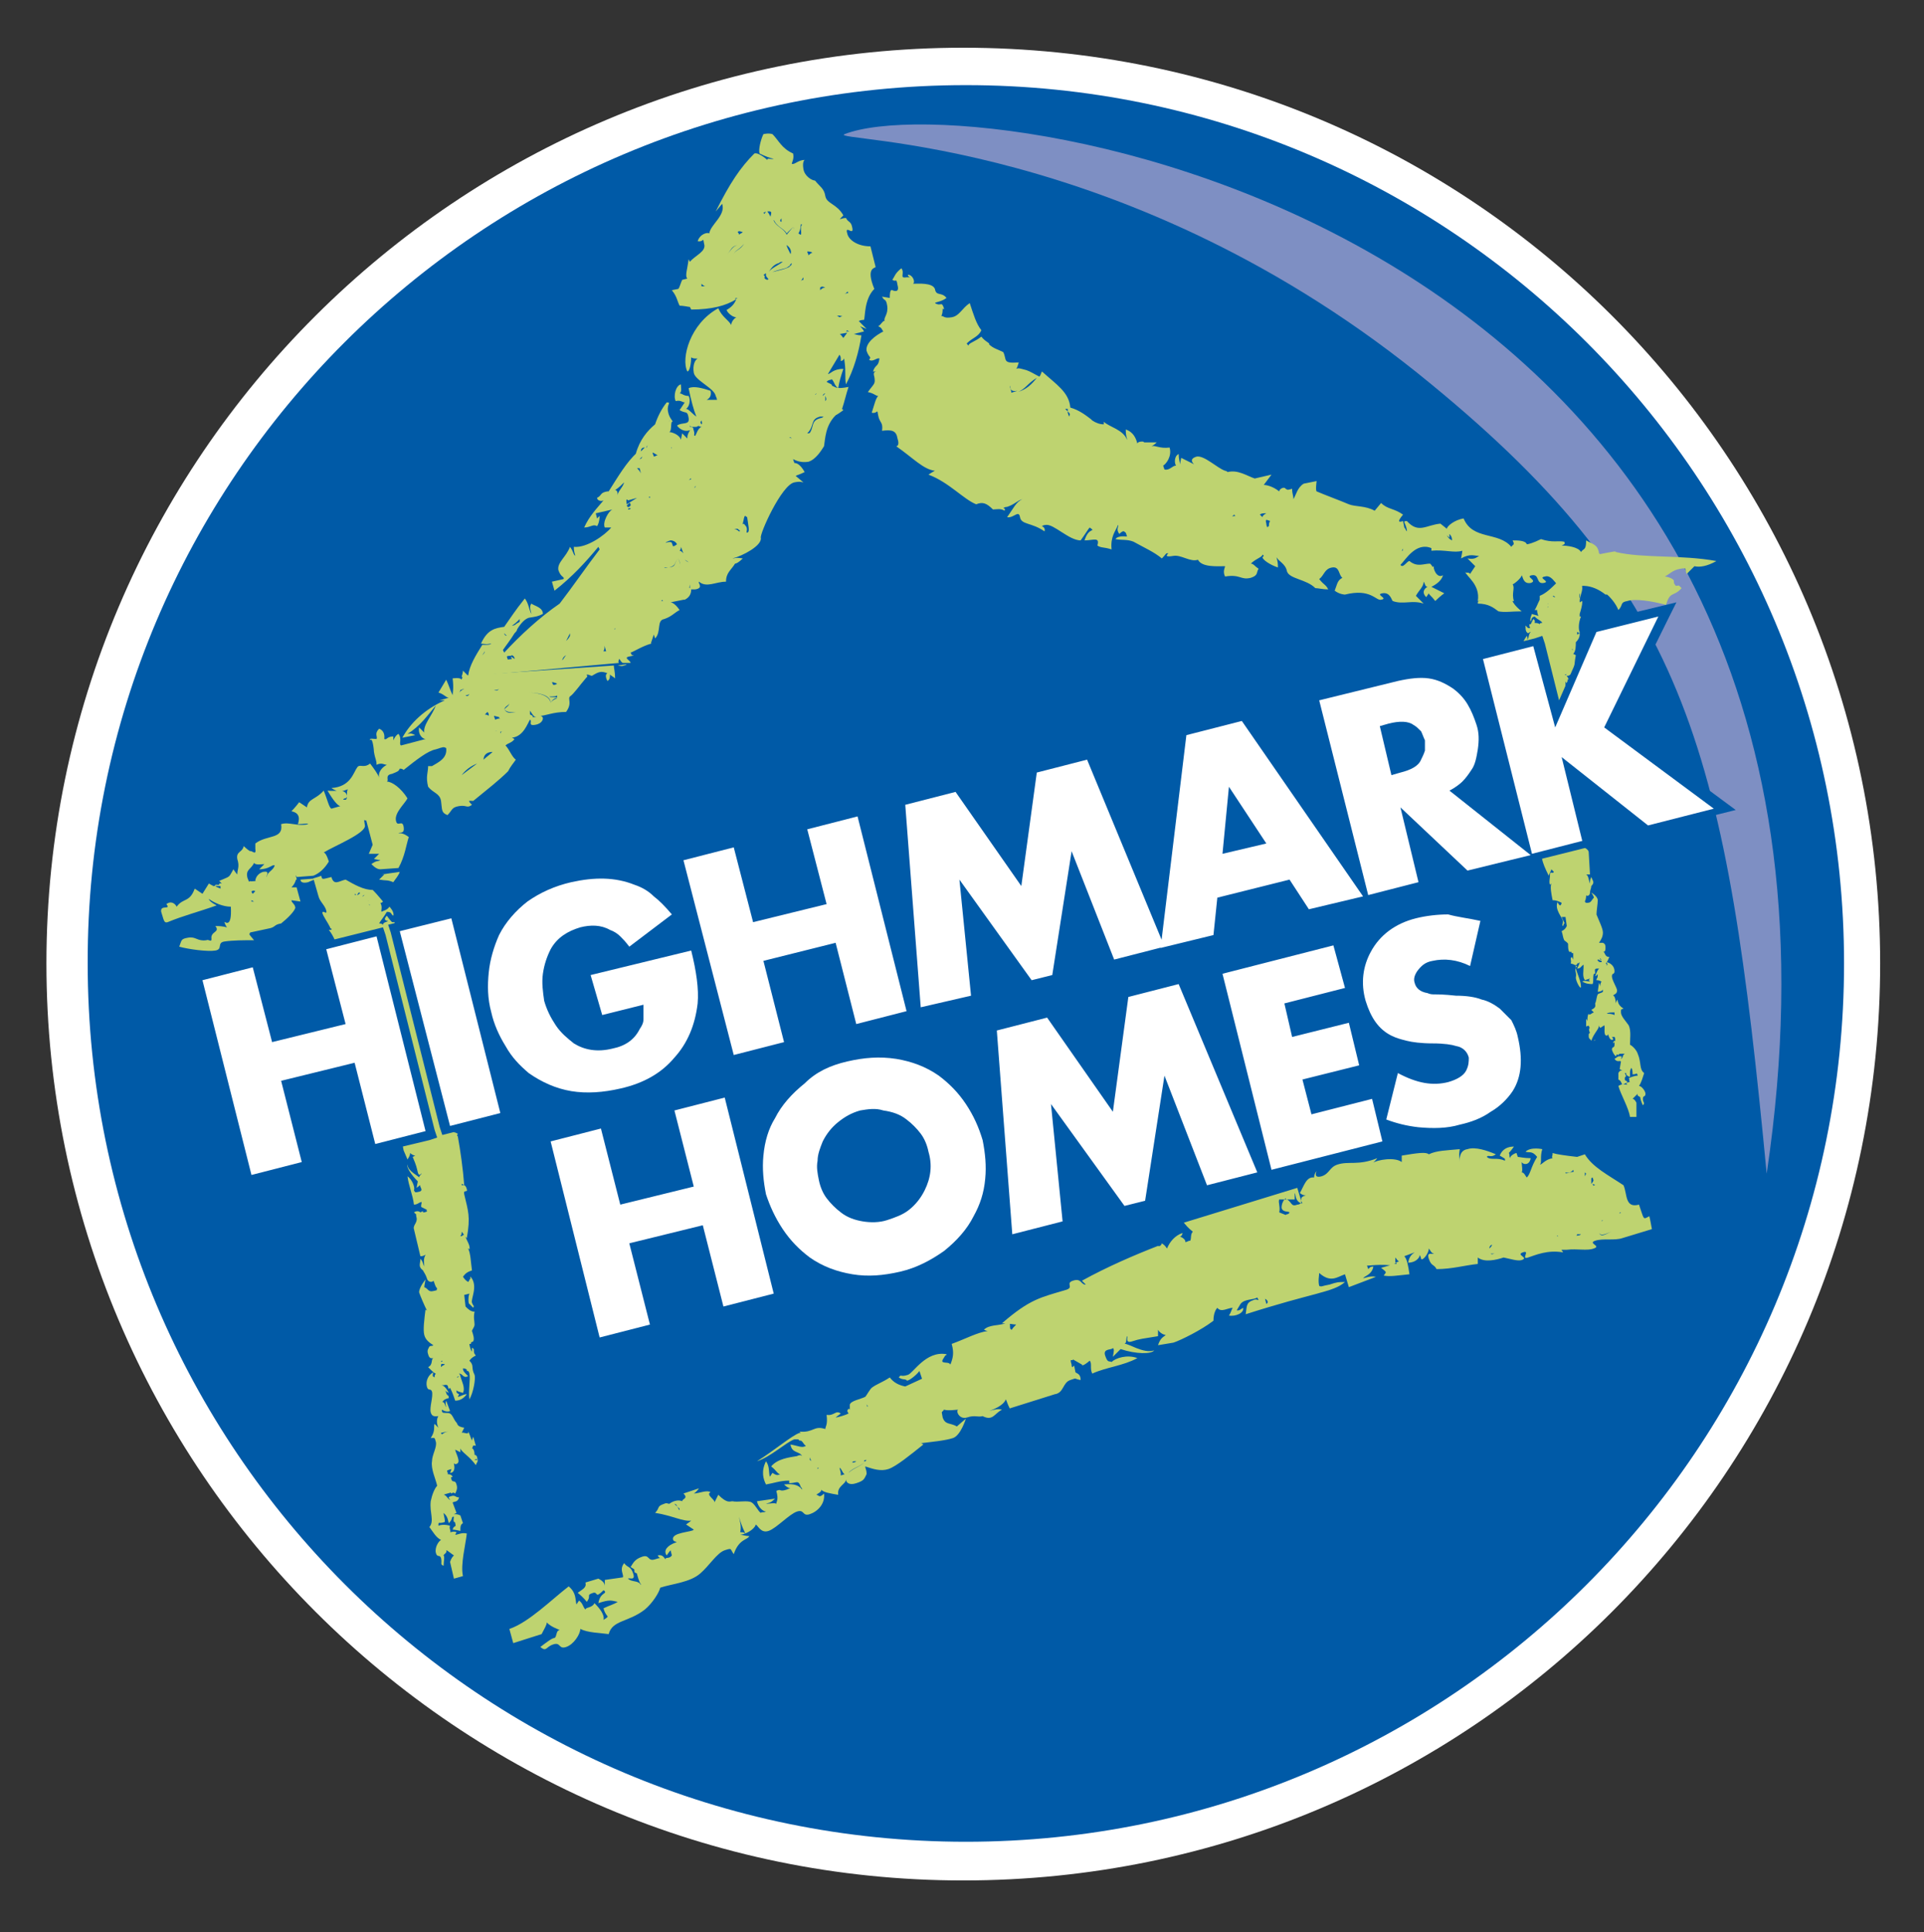 <?xml version="1.0" encoding="utf-8"?>
<!-- Generator: Adobe Illustrator 22.0.0, SVG Export Plug-In . SVG Version: 6.00 Build 0)  -->
<svg version="1.1" id="Layer_1" xmlns="http://www.w3.org/2000/svg" xmlns:xlink="http://www.w3.org/1999/xlink" x="0px" y="0px"
	 width="149.2px" height="149.8px" viewBox="0 0 149.2 149.8" style="enable-background:new 0 0 149.2 149.8;" xml:space="preserve"
	>
<rect x="0" y="0" width="149.2" height="149.8" fill="#333333" stroke="none"/>
<style type="text/css">
	.st0{fill:#FFFFFF;}
	.st1{fill:#005AA7;}
	.st2{fill:#7E8FC3;}
	.st3{fill:#BED370;}
</style>
<path class="st0" d="M74.7,145.8c39.3,0,71.1-31.8,71.1-71.1S114,3.7,74.7,3.7C35.5,3.7,3.6,35.5,3.6,74.7S35.5,145.8,74.7,145.8"/>
<path class="st1" d="M74.9,6.6c37.6,0,68.1,30.5,68.1,68.1c0,37.6-30.5,68.1-68.1,68.1c-37.6,0-68.1-30.5-68.1-68.1
	C6.7,37.1,37.3,6.6,74.9,6.6"/>
<path class="st2" d="M137,91c-3.1-32.4-5.9-44.7-26-61.2C87.5,10.4,64,11,65.5,10.4C76,6.3,148,17.1,137,91"/>
<path class="st3" d="M122.2,75.8L122.2,75.8L122.2,75.8c0.1-0.5-0.2-0.5,0.1-0.9c-0.1,0-0.1-0.1-0.5-0.2c0.1-0.2-0.1-0.4,0.1-0.5
	l0.1,0.2c0-0.1,0-0.4,0-0.5l-0.1,0c0,0-0.1-0.1,0-0.1c0,0,0,0-0.2,0c-0.1-0.1-0.1-0.4-0.1-0.6c0-0.1-0.2-0.2-0.3-0.3
	c-0.1-0.2-0.1-0.4-0.2-0.7c0.2-0.1,0.3-0.2,0.4-0.4l-0.1-0.7l-0.3,0c0.1,0.2,0.3,0.6,0.2,0.5c-0.1,0.1,0,0.1-0.1,0.2
	c-0.1-0.1,0-0.1,0-0.4c0-0.2-0.7-0.9-0.4-1.5c0,0,0,0,0,0.1c0.1,0.1,0.1,0.2,0.2,0.2c0.1-0.1,0.1-0.2,0.1-0.2
	c-0.2-0.1-0.4-0.2-0.7-0.2c-0.1-0.5-0.2-1-0.1-1.3c0,0,0,0-0.1,0.1c-0.1-0.2,0-0.5,0-0.8c0-0.3,0.2,0,0.3-0.2c0,0-0.1-0.1-0.2-0.2
	c0,0.1-0.1,0.2-0.2,0.5c-0.6-1.2-0.6-1.5-0.6-2.5c0-0.3-0.2,0-0.2-0.3c0-0.3,0.1-0.3,0.2-0.3c0,0,0-0.1,0-0.1c0,0,0,0-0.2,0.1
	c-0.2-1-0.4-2.1-0.5-2.9c0,0,0.1-0.1-0.1-0.2c0.1-0.1,0.2-0.1,0.2-0.1c-0.2-0.1-0.4-0.4-0.4-0.7c0,0,0.1,0,0.1,0.1
	c0-0.1,0.2-0.2,0.2-0.1c0-0.1,0-0.1,0-0.2c-0.1-0.1-0.2-0.1-0.3-0.2c-0.1,0-0.1,0.1-0.4,0.2l-0.2-4.2l0.5,0c-0.1,0-0.1,0-0.1-0.2
	c0-0.1,0.1-0.1,0.2-0.1c-0.3,0-0.1,0.1-0.3,0.2c-0.2-0.2-0.5-0.4-0.4-0.6c-0.1,0-0.1-0.1-0.2-0.2c0,0,0.2,0.2,0.2-0.1
	c0-0.3-0.2-0.3-0.3-0.6c0-0.4,0.2-0.7,0.1-1.5c0,0,0.1,0.1,0.1,0.2c-0.1-0.2,0-0.8,0.2-1c0,0,0,0-0.2-0.1c0.1-0.6,0.1-0.9,0.2-0.9
	c-0.1-0.3,0-0.7,0.1-1.1c0.2,0.1,0.3,0.1,0.4,0.1c0,0-0.4-0.1-0.4-0.4c0-0.3,0.2-0.6,0.4-0.9c0.1,0.2,0,0.3,0,0.3
	c0.2-0.1,0.1-0.4,0.3-0.6c-0.1,0,0,0-0.2,0.1c-0.2-0.1-0.2-0.3-0.2-0.6c0,0,0.1,0.1,0.2,0.2c0.1,0,0.1,0,0.2,0
	c-0.1,0-0.1-0.2-0.1-0.3l0.1,0c0,0,0.1-0.2,0.2-0.4c0.2,0.1,0.1,0.3,0.1,0.3c0.1,0,0.3,0,0.4,0.1c0-0.1,0.1-0.1,0.2-0.1
	c-0.1-0.2-0.3-0.2-0.6-0.5c-0.3,0.1-0.2,0.2-0.3,0.4c-0.1-0.2,0.1-0.6,0.1-0.6c0.2,0.1,0.5,0.1,0.5,0.2c0-0.1-0.1-0.2-0.1-0.5
	c0,0-0.1,0-0.2,0c0.1-0.1,0.2-0.4,0.4-0.8l0-0.3c0.5-0.2,0.9-0.6,1.4-1.1c0.4-0.1,0.8,0.1,0.8-0.4l0.3,0c0.3,0,0.3,0,0.2-0.2
	c0.2,0,0.2,0,0.5,0l0.1,1.1c0,0.3-0.2,0.7-0.2,1c0,0.3,0.2-0.2,0.2,0.1c0,0.2-0.1,0.6-0.2,0.9c0,0,0,0.1,0,0.1l0,0.1
	c0,0,0.1,0,0.1,0c-0.2,0.5-0.2,1-0.1,1.2c0,0.3-0.2-0.2-0.2,0.1c0,0.3,0.2-0.2,0.2,0.1c0,0.2-0.1,0.4-0.3,0.6c0,0.3,0,0.7-0.2,0.9
	c0,0,0,0,0.2,0.1c-0.1,0.5-0.1,0.9-0.2,1.4c-0.2,0-0.1,0.1-0.4,0.2c-0.3,0-0.1-0.1-0.1-0.2c0,0.1-0.1,0.1-0.2,0.1
	c0.2,0,0.4,0.4,0.3,0.4c0,0-0.1,0-0.1,0c0.1,0,0.2,0.2,0.2,0.4c-0.2-0.1-0.3-0.2-0.3-0.3l0,0.4c0.1-0.1,0.3-0.1,0.7,0
	c-0.1,0.5-0.1,0.7-0.2,0.9c-0.1-0.1,0-0.1-0.3,0l0-0.3c-0.2,0.5-0.2,0.8-0.2,0.8c0.3,0,0.1,0,0.1-0.2c0.2,0.1,0.3,0.4,0.3,0.4
	c0-0.1,0-0.2,0.1-0.5l0.1,1l-0.5,0c0,0.3,0.2,0.5-0.3,0.9c0.1,0,0.2,0.1,0.4,0.1c0.1-0.1,0-0.1,0-0.4c0-0.3,0-0.3,0.1-0.6
	c0.3,0.5,0.1,1.2,0.2,3.7c-0.3-0.1-0.4-0.1-0.4-0.4c0-0.1,0-0.2,0-0.2l-0.1,0c0.1,0.1-0.1,0.4,0.1,0.6l0.2,0.2c0,0,0,0,0-0.1
	c0,0,0,0,0-0.2c0.2,0,0.2,0.3,0.1,0.6c-0.1-0.1-0.2-0.1-0.2-0.2c0,0.2,0.1,0.5-0.1,0.5c0,0.1,0.2,0.2,0.4,0.2
	c0.2,0.5,0.4,1.3,0.4,1.6l-0.1,0.6c-0.2-0.1-0.2-0.2-0.3-0.3c0,0.1-0.1,0.2-0.2,0.2c0,0,0,0,0.2,0.1c-0.1,0.6-0.1,0.7,0,0.9
	c0,0.3-0.2,0.1-0.2,0.1c0.1,0.1,0.2,0.1,0.2,0.1c0-0.1,0.5-0.6,0.5-1c0.1,0.1,0,0.7-0.3,1.2l0.2,0.3c-0.3-0.1-0.2-0.1-0.3-0.1
	c0.1,0-0.1,0.4,0.2,0.3c0.3,0,0.2-0.1,0.3-0.1c-0.1-0.2-0.1-0.6,0.1-0.9c0.1,0.6,0,1.1,0.1,1.7c-0.2,0.1-0.4-0.1-0.4,0
	c0,0.1,0.1,0.3,0.1,0.3l-0.3,0.3c0.1,0-0.1,0.1,0.2,0.1h0.1c0,0,0,0,0-0.1l0.2,0c0,0,0.1-0.2,0.3-0.1c-0.1,0.2-0.1,0-0.1,0.3
	c0,0.3,0.4,0.3,0.4,0.6l0.1,1.7c-0.2,0-0.2,0-0.3,0c0.2,0.1,0.2,0.5,0.3,0.7c0-0.2,0-0.3,0.1-0.5c0.1,0.3,0.3,0.4,0,0.7
	c0,0.2-0.1,0.3-0.1,0.5c0,0.3-0.3,0.3-0.3,0.2c0,0.1,0,0.3-0.1,0.5c0.1,0.1,0,0.1,0.2,0.1c0.3,0,0.3-0.2,0.5-0.4
	c0-0.1-0.2-0.4-0.2-0.4s0.5,0.3,0.5,0.6c0,0.3-0.1,0.8-0.1,1.2c0,0,0,0,0-0.1c0.2,0.5,0.5,1.1,0.5,1.4c0,0.3-0.1,0.5-0.3,0.8
	c0.1,0,0.1,0,0.3,0c0.2,0.1,0.2,0.2,0.2,0.4c0,0.3-0.1,0.3-0.2,0.3c0.2,0,0.1,0.4,0.5,0.4c-0.1,0.2-0.2,0.5-0.3,0.5
	c0.1,0,0.1,0.1,0.1,0.2c0-0.1,0.1,0,0-0.3c0.4,0.1,0.6,0.4,0.6,0.7c0,0.3-0.2,0.1-0.2,0.4c0,0.3,0.4,0.9,0.4,1.1
	c0,0.3-0.3,0.3-0.3,0.4c0.1,0,0.2,0.3,0.2,0.6c0-0.1,0.1-0.2,0.1-0.3c0.1,0.1,0,0.4,0.5,0.7c-0.2,0.1-0.2,0-0.2,0.3
	c0,0.3,0.4,0.7,0.6,1c0.2,0.4,0.1,1.1,0.1,1.5c0.2,0.1,0.5,0.4,0.6,0.7c0.3,0.7,0.1,1.2,0.5,1.5c-0.1,0.3-0.2,0.7-0.4,1
	c0.2,0,0.5,0.4,0.5,0.6c0,0.3-0.2,0.1-0.2,0.4c0,0.3,0.2,0.3,0,0.5c-0.1-0.2-0.2-0.5-0.2-0.6c0-0.1-0.3-0.1-0.2-0.3
	c0,0-0.2,0.2-0.4,0.4c0.1,0,0.2,0.1,0.3,0.3l0,1.1l-0.5,0c-0.1-0.7-0.7-1.7-0.9-2.4c0.3-0.2,0.5-0.1,0.7-0.1l-0.1-0.1
	c0.1-0.1,0.3-0.1,0.3-0.1c-0.1,0,0-0.2-0.1-0.3c0.2-0.1,0.5-0.2,0.7-0.2c-0.1-0.3,0-0.1-0.4-0.1c0-0.2,0-0.4-0.1-0.5
	c-0.1,0.2-0.1,0.2-0.1,0.7c-0.3-0.1-0.3-0.2-0.3-0.3c0,0,0,0-0.1,0c0.2,0.4,0,0.2,0,0.4c0,0.3,0.1,0.1,0.2,0.3c0,0-0.1,0.1-0.4,0.2
	c-0.1-0.2-0.1-0.3-0.3-0.4l0-0.5c0.1-0.2,0.2-0.2,0.3-0.2c0,0,0,0-0.2-0.1l0.1-0.6c-0.1-0.1-0.3,0.1-0.5-0.2
	c0.2-0.1,0.2-0.2,0.4-0.2c0.3,0,0.1,0.1,0.1,0.2c0.2-0.1,0.1-0.3,0.3-0.4c-0.1,0,0.1,0-0.2,0c-0.3,0-0.2,0-0.3,0.1
	c-0.2-0.1-0.1,0-0.2,0.1c-0.1-0.1-0.2-0.2-0.3-0.5c0-0.3,0.2-0.1,0.2-0.4c0-0.1,0-0.2,0-0.2c0,0,0,0-0.1,0.1c0-0.2,0.1-0.2,0.2-0.2
	c-0.1,0,0-0.2-0.1-0.3l-0.2,0c0,0,0.1,0.1,0.1,0.2c-0.2,0.1-0.3-0.1-0.4-0.4c0-0.1,0,0.1-0.1,0.1c-0.3,0-0.1-0.7-0.2-0.8l-0.3,0.2
	c0,0-0.1-0.1-0.1-0.2c0,0.3-0.4,0.6-0.6,1.2c-0.1-0.2-0.2-0.1-0.2-0.4c0-0.1,0-0.2,0.1-0.2c-0.1-0.2-0.1-0.4,0-0.4
	c-0.1,0,0-0.3-0.3-0.1l0-0.6c0,0,0.1,0.1,0.1,0.2c0-0.2,0-0.5,0.1-0.6c0,0.2,0.3-0.1,0.4-0.1l-0.2-0.2c0.4-0.2,0.3-0.3,0.3-0.5
	c0.1-0.2,0.1-0.5,0.2-0.7c0.1-0.1,0.3-0.1,0.4-0.2c0-0.1,0-0.1,0-0.2c0,0.1-0.2,0.2-0.4,0.2l0.1-0.7c0.1,0.2,0.1,0.3,0.1,0.3
	c0-0.1,0-0.3,0.1-0.4c-0.1,0-0.1-0.1-0.4-0.1c0-0.2,0.1-0.1,0.1-0.4c0-0.1,0-0.1,0-0.1s0,0.1-0.2,0.2c0.1-0.3,0.2-0.5,0.3-0.6
	c0,0-0.1,0-0.1,0c-0.3,0-0.2,0.1-0.2,0.4c0,0-0.1,0-0.1,0c-0.1,0.3,0,0.6-0.1,0.8c-0.2,0-0.5,0-0.8-0.2c0.2-0.1,0.4,0,0.6,0
	l-0.1-0.1c0.1-0.1,0.1-0.2,0.1-0.2c0,0.1-0.1,0.1-0.4,0.2c-0.2-0.3-0.1-0.7-0.1-1c0-0.1,0-0.1,0-0.2c-0.2,0.1-0.2,0.3-0.5,0.3
	c0.1-0.2,0.2-0.4,0.2-0.5c-0.1,0.1-0.1,0.1-0.2,0.1l0,0.1c0,0,0,0-0.1,0c0,0,0,0.1,0,0.2c0,0.3,0.4,1,0.4,1.5
	C122.6,76.8,122.2,76.1,122.2,75.8 M123.7,74.1c0,0.1,0,0.1,0,0.2C123.7,74.2,123.7,74.1,123.7,74.1L123.7,74.1z M123.8,73.8
	C123.8,73.8,123.8,73.8,123.8,73.8c0.2,0.1,0.2,0.4,0.3,0.6l-0.2,0c-0.1,0.1,0.2,0.2,0.2,0.1c-0.1,0.1-0.2,0.1-0.2,0.1l0.2,0
	c0,0,0,0,0.1,0l0-0.1c0,0-0.3-0.1-0.2-0.1l0.2,0C123.9,74.2,123.9,74,123.8,73.8L123.8,73.8C123.8,73.7,123.8,73.8,123.8,73.8
	 M123.2,75.3C123.2,75.3,123.2,75.3,123.2,75.3L123.2,75.3z M123.6,75.5C123.6,75.5,123.6,75.5,123.6,75.5
	C123.6,75.5,123.6,75.4,123.6,75.5L123.6,75.5z M123.1,75.6C123.1,75.6,123.1,75.6,123.1,75.6C123.1,75.6,123.1,75.6,123.1,75.6
	 M123.2,75.6c0,0,0.1,0,0.1,0C123.3,75.6,123.4,75.6,123.2,75.6 M121.9,73.2C121.9,73.2,121.7,73.2,121.9,73.2c0.2,0,0.2,0,0.3,0
	C122.1,73.2,122,73.2,121.9,73.2L121.9,73.2z M125.2,78.5L125.2,78.5L125.2,78.5z M125.2,78.5c-0.3,0-0.5,0-0.6,0.1
	c0.2,0,0.4,0,0.6,0.1C125.2,78.6,125.2,78.6,125.2,78.5 M123.6,80.7c0.1,0,0.1-0.1,0.1-0.1C123.7,80.6,123.6,80.7,123.6,80.7
	 M123.7,80.6c0.1,0,0.1,0,0.2,0C123.8,80.6,123.8,80.6,123.7,80.6 M124.3,75.9C124.3,75.9,124.3,75.9,124.3,75.9
	C124.3,75.9,124.3,75.9,124.3,75.9 M122.2,47.9C122.2,47.9,122.1,47.9,122.2,47.9C122.1,47.9,122.1,47.9,122.2,47.9L122.2,47.9z
	 M122,46.3L122,46.3C122,46.3,122,46.3,122,46.3 M120.8,46.2C120.8,46.2,120.8,46.2,120.8,46.2L120.8,46.2z M120.7,46.2
	C120.7,46.2,120.7,46.3,120.7,46.2C120.7,46.3,120.8,46.3,120.7,46.2C120.8,46.3,120.7,46.3,120.7,46.2 M120.6,46.3
	c-0.1-0.1-0.1-0.1-0.2-0.1c0,0,0,0,0,0C120.5,46.3,120.5,46.3,120.6,46.3 M120.3,46.5L120.3,46.5c-0.1,0-0.1,0-0.1,0L120.3,46.5
	C120.2,46.5,120.3,46.5,120.3,46.5 M120,46.8c0.1,0,0.1,0.1,0,0.3c0,0,0.1,0,0-0.2C120.1,46.7,120.1,46.8,120,46.8 M122.2,46.7
	L122.2,46.7C122.2,46.7,122.2,46.7,122.2,46.7L122.2,46.7z M122.4,46.4C122.4,46.4,122.4,46.4,122.4,46.4c0.2,0,0.1-0.2,0.1-0.4
	C122.4,46.2,122.6,46.4,122.4,46.4C122.4,46.4,122.4,46.4,122.4,46.4C122.4,46.4,122.4,46.3,122.4,46.4
	C122.4,46.4,122.4,46.4,122.4,46.4 M121.9,45.6C121.8,45.6,121.9,45.6,121.9,45.6L121.9,45.6z M118.6,55.1L118.6,55.1
	C118.6,55.1,118.6,55.1,118.6,55.1 M122.3,47.3C122.3,47.3,122.3,47.3,122.3,47.3c0,0,0-0.1,0-0.1L122.3,47.3z M121.9,50.3
	c0,0.1,0.1,0.1,0.1,0.1C121.9,50.3,121.9,50.3,121.9,50.3 M122.2,50.4c0,0,0-0.1,0-0.1C122.2,50.3,122.2,50.4,122.2,50.4
	 M121.6,53.8L121.6,53.8L121.6,53.8L121.6,53.8z M121.6,53.7l0-0.1c0,0.1-0.1,0.1-0.2,0.1C121.4,53.7,121.4,53.7,121.6,53.7
	 M121.7,58.6l0.2,0C121.9,58.5,121.8,58.5,121.7,58.6 M122.4,65.7C122.4,65.7,122.4,65.7,122.4,65.7
	C122.4,65.7,122.4,65.7,122.4,65.7 M118.7,56.5C118.7,56.5,118.7,56.5,118.7,56.5C118.7,56.5,118.8,56.5,118.7,56.5L118.7,56.5z
	 M118.7,56.5c-0.1,0.2-0.3,0.1-0.4,0.1c0,0,0,0,0.2,0.1l0,0.3c0.1-0.1,0.3-0.1,0.3-0.3C118.8,56.6,118.8,56.5,118.7,56.5
	 M118.5,56.9C118.5,57,118.5,57,118.5,56.9L118.5,56.9L118.5,56.9z M118.5,57l0,0.2c0.1,0.1,0.3,0,0.5,0.1l0.1-0.2
	c0-0.1,0-0.1-0.1-0.2c-0.1,0-0.1,0.2-0.2,0.2C118.8,57.2,118.6,57.2,118.5,57"/>
<path class="st3" d="M62,111.1l0.1,0l-0.1-0.1c1.1,0.1,1.1-0.5,2-0.2c0-0.2,0.2-0.3,0.1-1.1c0.6,0.1,0.7-0.4,1.1-0.1l-0.4,0.3
	c0.2,0,0.8-0.2,1-0.3l-0.1-0.2c0,0,0.1-0.3,0.2-0.1c0,0,0-0.1,0-0.4c0.1-0.3,0.8-0.4,1.2-0.6c0.1-0.1,0.3-0.5,0.5-0.7
	c0.4-0.3,0.8-0.4,1.4-0.8c0.3,0.4,0.7,0.6,1.2,0.7l1.3-0.6l-0.2-0.6c-0.3,0.4-1,0.9-1,0.7c-0.2-0.1-0.3,0-0.6-0.2
	c0.2-0.3,0.1,0,0.7-0.2c0.4-0.1,1.4-1.9,3-1.6c0,0,0,0.1-0.1,0.1c-0.1,0.2-0.3,0.4-0.2,0.5c0.2,0.1,0.5,0,0.6,0.2
	c0.2-0.5,0.3-0.9,0.1-1.6c1.1-0.4,2-0.9,2.8-1c0,0-0.1,0-0.3-0.1c0.4-0.4,1.1-0.3,1.7-0.5c0.6-0.2,0.1,0.5,0.5,0.5
	c-0.1,0,0.2-0.3,0.3-0.4c-0.2,0-0.6-0.1-1.1-0.1c2.2-1.9,3-2,5-2.6c0.6-0.2-0.1-0.5,0.5-0.7c0.6-0.2,0.6,0.2,0.9,0.3
	c0.1,0,0.1,0,0.1,0c0,0-0.1-0.1-0.3-0.3c2-1.1,4.1-2,5.9-2.7c0,0,0.2,0.1,0.3-0.2c0.3,0.2,0.3,0.3,0.4,0.4c0.2-0.5,0.6-1,1.2-1.2
	c0,0,0,0.2-0.2,0.3c0.2,0,0.5,0.3,0.4,0.4c0.2,0,0.2-0.1,0.4-0.1c0.1-0.2,0-0.5,0.2-0.7c-0.1-0.1-0.3-0.2-0.7-0.7l8.8-2.7l0.3,1
	c0-0.2,0-0.3,0.3-0.4c0.2-0.1,0.3,0.1,0.3,0.3c-0.2-0.6-0.2-0.1-0.7-0.5c0.3-0.5,0.5-1.3,1.1-1.2c0-0.2,0.1-0.4,0.2-0.5
	c0,0-0.3,0.6,0.4,0.4c0.6-0.2,0.6-0.7,1.2-0.9c0.9-0.3,1.6,0.1,3.1-0.5c0,0-0.2,0.3-0.4,0.4c0.4-0.3,1.8-0.5,2.3-0.1c0,0,0,0,0-0.5
	c1.2-0.2,1.9-0.3,2.1-0.1c0.6-0.3,1.4-0.3,2.4-0.4c-0.1,0.6,0,0.6,0,1c0-0.1-0.1-0.9,0.6-1c0.6-0.2,1.5,0.1,2.2,0.4
	c-0.4,0.3-0.6,0-0.7,0.2c0.3,0.3,0.8,0,1.4,0.3c0-0.2,0.1-0.1-0.4-0.4c0.2-0.5,0.6-0.7,1.1-0.7c0,0-0.2,0.3-0.4,0.5
	c0.1,0.1,0,0.2,0.1,0.4c0-0.2,0.4-0.4,0.5-0.4l0.1,0.3c0.1,0,0.5,0.1,1,0.1c-0.1,0.6-0.6,0.5-0.7,0.3c0,0.2,0.1,0.7,0,0.8
	c0.2,0,0.3,0.3,0.4,0.4c0.3-0.3,0.3-0.8,0.8-1.6c-0.4-0.5-0.6-0.3-0.9-0.4c0.4-0.4,1.3-0.2,1.3-0.2c-0.2,0.6,0,1.1-0.2,1.2
	c0.2,0,0.4-0.4,1-0.5c-0.1-0.1,0-0.1,0-0.4c0.3,0.1,1,0.2,1.9,0.3l0.6-0.2c0.6,1,1.8,1.6,3,2.4c0.3,0.7,0.1,1.8,1.2,1.5l0.2,0.6
	c0.2,0.6,0.2,0.5,0.6,0.3c0.1,0.4,0.1,0.5,0.2,1l-2.3,0.7c-0.6,0.2-1.5,0-2.1,0.2c-0.6,0.2,0.5,0.4-0.1,0.6c-0.5,0.2-1.3,0-2.1,0.1
	c-0.1,0-0.2,0-0.2,0l-0.2,0c0,0.1,0.1,0.1,0.1,0.2c-1.2-0.2-2.1,0.2-2.7,0.4c-0.6,0.2,0.2-0.6-0.4-0.4c-0.6,0.2,0.5,0.4-0.1,0.6
	c-0.3,0.1-0.9-0.1-1.4-0.2c-0.6,0.2-1.5,0.4-2,0c0,0,0,0,0,0.5c-1,0.1-2,0.4-3.2,0.4c-0.2-0.4-0.4-0.2-0.6-0.8
	c-0.2-0.6,0.3-0.3,0.4-0.4c-0.2,0-0.3-0.3-0.4-0.4c0,0.4-0.5,1-0.6,0.8c0,0,0-0.1-0.1-0.3c0,0.2-0.3,0.6-0.9,0.6
	c0.1-0.6,0.4-0.7,0.5-0.8l-0.8,0.3c0.2,0.2,0.3,0.7,0.4,1.4c-1,0.1-1.5,0.2-2,0.1c0.2-0.3,0.3-0.2-0.2-0.6l0.7-0.2
	c-1.2-0.1-1.8,0.1-1.8,0c0.2,0.6,0,0.1,0.5,0.1c-0.1,0.6-0.6,0.7-0.8,0.9c0.2,0,0.5-0.2,1-0.1l-2.1,0.8l-0.3-1
	c-0.6,0.2-1.1,0.7-2-0.1c0,0.2-0.1,0.6,0,1c0.2,0.1,0.2,0,0.8-0.1c0.6-0.2,0.7-0.2,1.2-0.2c-0.9,0.8-2.4,0.8-7.7,2.5
	c0.1-0.6,0-0.9,0.6-1.1c0.2-0.1,0.3,0,0.4,0l-0.1-0.2c-0.3,0.2-1,0.1-1.3,0.5l-0.3,0.5c0.1,0,0.1,0,0.1,0c0.1,0,0.1,0,0.4-0.2
	c0.1,0.4-0.6,0.7-1.1,0.6c0.2-0.3,0.2-0.5,0.3-0.6c-0.4,0-0.9,0.4-1.2,0c-0.1,0.1-0.3,0.4-0.3,1c-0.9,0.7-2.5,1.5-3.1,1.7l-1.2,0.2
	c0.2-0.6,0.4-0.6,0.6-0.8c-0.2,0-0.5-0.2-0.6-0.4c0,0,0,0,0,0.5c-1.2,0.2-1.4,0.2-2,0.4c-0.6,0.2-0.3-0.4-0.4-0.4
	c-0.1,0.2,0,0.5-0.2,0.6c0.2-0.1,1.5,0.8,2.3,0.5c-0.2,0.3-1.4,0.3-2.6-0.1l-0.6,0.6c0.1-0.6,0.1-0.5,0-0.7c0,0.2-0.8,0-0.6,0.6
	c0.2,0.6,0.3,0.4,0.5,0.5c0.3-0.3,1.2-0.6,2-0.3c-1.1,0.6-2.4,0.7-3.5,1.2c-0.2-0.4,0-0.8-0.2-1c-0.1,0.1-0.6,0.5-0.6,0.3l-0.7-0.4
	c0,0.2-0.3-0.2-0.1,0.4c0,0.1,0,0.2,0.1,0.2c0,0,0-0.1,0.1-0.1l0.1,0.5c0.1,0.1,0.4,0.1,0.4,0.6c-0.6-0.1-0.2-0.2-0.8,0
	c-0.6,0.2-0.5,1-1.2,1.1l-3.5,1.1c-0.2-0.4-0.2-0.5-0.3-0.7c-0.2,0.5-1,0.8-1.3,0.9c0.4-0.1,0.7-0.2,1-0.1c-0.6,0.3-0.7,0.9-1.5,0.5
	c-0.4,0.1-0.6-0.1-1.2,0.1c-0.6,0.2-0.9-0.5-0.7-0.6c-0.2,0-0.7,0.1-1.1,0c-0.2,0.3-0.2,0-0.1,0.6c0.2,0.6,0.6,0.4,1.1,0.7
	c0.1-0.1,0.7-0.6,0.7-0.6s-0.4,1.3-1,1.5c-0.6,0.2-1.7,0.3-2.5,0.4c0,0,0.1,0,0.2,0.1c-1,0.8-2.1,1.7-2.7,1.9
	c-0.6,0.2-1.2,0-1.8-0.2c0,0.2,0.1,0.2,0.1,0.6c-0.2,0.4-0.2,0.5-0.8,0.7c-0.6,0.2-0.8-0.1-0.8-0.3c0,0.4-0.7,0.5-0.6,1.2
	c-0.6-0.1-1.2-0.2-1.3-0.4c0,0.2-0.3,0.3-0.4,0.4c0.2,0,0.2,0.3,0.6-0.1c0.1,0.8-0.5,1.4-1.1,1.6c-0.6,0.2-0.4-0.4-1-0.2
	c-0.6,0.2-1.6,1.3-2.2,1.5c-0.6,0.2-0.8-0.4-1-0.5c0,0.2-0.5,0.7-1.2,0.8c0.2,0,0.4,0.1,0.7,0.1c-0.1,0.3-0.8,0.2-1.2,1.4
	c-0.3-0.4-0.1-0.5-0.7-0.3c-0.6,0.2-1.2,1.2-1.9,1.8c-0.8,0.7-2.2,0.8-3.1,1.1c-0.1,0.4-0.6,1.2-1.2,1.7c-1.3,1-2.5,0.8-2.8,1.9
	c-0.7-0.1-1.6-0.1-2.2-0.4c0,0.4-0.5,1.2-1.1,1.4c-0.6,0.2-0.4-0.4-1-0.2c-0.6,0.2-0.5,0.6-1,0.2c0.4-0.3,0.9-0.7,1.1-0.7
	c0.2-0.1,0.1-0.6,0.4-0.6c-0.1-0.1-0.6-0.2-1-0.6c0,0.2-0.2,0.5-0.4,0.9l-2.2,0.7l-0.3-1.1c1.5-0.5,3.3-2.3,4.6-3.3
	c0.6,0.5,0.5,1,0.6,1.4l0.2-0.3c0.3,0.2,0.3,0.5,0.5,0.7c0-0.2,0.5-0.1,0.7-0.5c0.4,0.4,0.8,0.9,0.7,1.3c0.6-0.4,0.2-0.1,0-0.9
	c0.4-0.2,0.8-0.3,1.1-0.5c-0.5-0.1-0.6-0.2-1.5,0.1c0.1-0.6,0.4-0.7,0.5-0.8c0,0,0.1-0.1-0.1-0.2c-0.7,0.7-0.4,0.1-0.8,0.2
	c-0.6,0.2-0.1,0.2-0.5,0.7c0,0-0.2-0.3-0.7-0.7c0.4-0.3,0.7-0.4,0.6-0.8l1-0.3c0.4,0.2,0.5,0.4,0.5,0.6c0,0,0,0,0-0.5l1.4-0.2
	c0.1-0.2-0.3-0.6,0.1-1.1c0.3,0.4,0.5,0.2,0.7,0.8c0.2,0.6-0.3,0.3-0.4,0.4c0.3,0.3,0.8,0.1,1,0.5c0-0.2,0,0.1-0.2-0.5
	c-0.2-0.6,0-0.3-0.3-0.5c0-0.3,0-0.2-0.3-0.4c0.2-0.3,0.3-0.6,0.9-0.8c0.6-0.2,0.4,0.4,1,0.2c0.3-0.1,0.4-0.1,0.4-0.1
	c0,0-0.1,0-0.2-0.2c0.4-0.1,0.5,0.2,0.6,0.3c0-0.2,0.3,0,0.5-0.3l-0.1-0.4c0,0-0.1,0.1-0.3,0.4c-0.3-0.4,0.1-0.8,0.7-1
	c0.2-0.1-0.1,0-0.2-0.2c-0.2-0.6,1.5-0.6,1.6-0.8l-0.6-0.4c0,0,0.3-0.2,0.4-0.3c-0.6,0.1-1.5-0.4-2.8-0.6c0.4-0.4,0.1-0.5,0.7-0.7
	c0.2-0.1,0.3,0,0.4,0c0.4-0.3,0.8-0.3,1-0.2c0-0.2,0.5-0.2,0.1-0.6l1.2-0.4c0,0-0.2,0.3-0.4,0.4c0.4,0,1-0.3,1.3-0.1
	c-0.4,0.2,0.4,0.6,0.3,0.8l0.3-0.6c0.7,0.7,0.9,0.5,1.1,0.5c0.4,0.1,1.2-0.1,1.5,0.1c0.3,0.2,0.5,0.7,0.7,0.8c0.1-0.1,0.2,0,0.4-0.1
	c-0.2,0-0.6-0.3-0.7-0.8l1.4-0.2c-0.4,0.4-0.5,0.3-0.7,0.4c0.2,0,0.7-0.1,0.8,0c0-0.2,0.2-0.3,0-1c0.4-0.2,0.2,0.1,0.8-0.1
	c0.2-0.1,0.3-0.1,0.3-0.1s-0.2,0-0.5-0.3c0.8-0.1,1.2,0.1,1.4,0.4c0-0.1,0-0.1-0.1-0.2c-0.2-0.6-0.3-0.3-0.9-0.3c0-0.1,0-0.2,0-0.2
	c-0.7,0-1.2,0.2-1.8,0.3c-0.2-0.4-0.4-1,0-1.8c0.3,0.4,0.2,0.9,0.3,1.2l0.2-0.3c0.3,0.2,0.4,0.2,0.6,0.1c-0.2,0-0.3-0.3-0.7-0.6
	c0.5-0.6,1.4-0.7,2-0.8c0.2-0.1,0.3-0.1,0.4,0c-0.2-0.4-0.8-0.2-0.9-0.9c0.6,0.1,0.9,0.3,1.2,0.1c-0.2-0.1-0.2-0.3-0.4-0.4l-0.1,0
	c0,0,0,0-0.1-0.1c-0.1,0-0.2,0-0.3,0c-0.6,0.2-1.9,1.4-2.9,1.7C60,112.5,61.4,111.3,62,111.1 M66.4,113.3c-0.2,0-0.3,0-0.3,0.1
	C66.2,113.4,66.3,113.4,66.4,113.3L66.4,113.3z M67,113.3c0.1,0,0.1,0,0.1,0c-0.3,0.4-1,0.5-1.3,0.9l-0.1-0.4
	c-0.2-0.1-0.3,0.5-0.2,0.5c-0.2-0.1-0.2-0.4-0.4-0.5l0.1,0.4c0,0,0,0.1,0,0.2l0.3-0.1c-0.1,0,0-0.6,0.2-0.5l0.1,0.4
	c0.4-0.4,1-0.5,1.3-0.9l0.1-0.1C67.1,113.2,67,113.2,67,113.3 M63.5,112.9c0,0,0-0.1,0-0.1L63.5,112.9z M63.4,113.8
	c0,0.1,0,0.1,0,0.1c0,0,0,0,0.1-0.1L63.4,113.8z M62.8,112.8c0,0,0,0.1,0.1,0.1C62.8,112.9,62.8,112.8,62.8,112.8 M62.8,113
	c0,0.1,0,0.2,0,0.2C62.9,113.2,63,113.5,62.8,113 M67.3,109c-0.1,0-0.2-0.4,0,0.2c0.1,0.2,0.2,0.3,0.3,0.4
	C67.3,109.4,67.2,109.1,67.3,109L67.3,109z M57.9,118.9L57.9,118.9L57.9,118.9z M57.8,118.9c-0.3-0.6-0.4-1-0.5-1.3
	c0.1,0.4,0.2,0.8,0.1,1.2C57.6,118.8,57.7,118.8,57.8,118.9 M52.3,116.6c0.1,0.1,0.2,0.2,0.2,0.2C52.5,116.7,52.4,116.6,52.3,116.6
	 M52.5,116.8c0.1,0.1,0.1,0.2,0.2,0.3C52.7,116.9,52.7,117,52.5,116.8 M62.8,115.5C62.9,115.6,62.9,115.6,62.8,115.5
	C62.9,115.5,62.8,115.5,62.8,115.5 M120.8,95.9c0,0,0-0.1,0-0.1c0,0-0.1,0-0.1-0.1L120.8,95.9z M124.2,94.7l0.1-0.1
	C124.2,94.6,124.2,94.7,124.2,94.7 M123.7,92C123.7,92,123.7,92,123.7,92L123.7,92z M123.7,91.9c0,0-0.1-0.1-0.2-0.1
	c0.1,0.2,0.1,0.3,0.1,0.3C123.5,92,123.5,91.9,123.7,91.9 M123.4,91.8c0.2-0.3,0.2-0.2,0.1-0.5c0,0-0.1,0-0.1,0.1
	C123.4,91.5,123.4,91.6,123.4,91.8 M122.9,91.2L123,91c0,0-0.1-0.1-0.1-0.1l0,0.1C122.9,91,122.9,91.1,122.9,91.2 M122,90.7
	c-0.1,0.1-0.2,0.3-0.6,0.2c0,0.1,0,0.1,0.4,0C122.2,90.8,122,90.9,122,90.7 M123.5,95.2L123.5,95.2
	C123.5,95.3,123.5,95.2,123.5,95.2L123.5,95.2z M124.2,95.5c0,0-0.1,0-0.2,0.1c0.2,0.4,0.6,0,1-0.1c-0.4,0.1-0.8,0.4-1,0.1
	C124.1,95.5,124.2,95.5,124.2,95.5C124.3,95.5,124.3,95.5,124.2,95.5C124.2,95.5,124.2,95.5,124.2,95.5 M125.7,94
	c-0.1,0-0.1,0-0.1,0.1L125.7,94z M103.7,92.2L103.7,92.2C103.7,92.2,103.7,92.2,103.7,92.2 M122.3,95.7c0,0.1-0.1,0.1-0.1,0.1
	c0.2,0,0.3,0,0.4-0.1L122.3,95.7z M115.7,96.5c-0.2,0.1-0.2,0.2-0.2,0.3C115.6,96.7,115.7,96.6,115.7,96.5 M115.6,97.2
	c0.1,0.1,0.2,0,0.3,0C115.8,97.2,115.7,97.2,115.6,97.2 M108.1,98l0.2,0l0-0.1L108.1,98z M108.2,97.9l0.3-0.1
	c-0.1,0-0.2-0.2-0.3-0.3C108.2,97.5,108.2,97.5,108.2,97.9 M98.1,100.7l0.1,0.4C98.4,101,98.3,100.8,98.1,100.7 M83.5,105.9
	c0,0.1,0,0.1,0,0.1C83.5,106.1,83.5,106,83.5,105.9 M100.9,93.1c0,0.1,0,0.1,0,0.2c0,0,0.1,0,0.1,0L100.9,93.1z M100.9,93.3
	c-0.5-0.2-0.4-0.7-0.5-0.8c0,0,0,0,0,0.5L99.8,93c0.4,0.2,0.3,0.6,0.8,0.4C100.8,93.4,100.8,93.3,100.9,93.3 M99.8,93
	c0,0-0.1,0-0.1-0.1L99.6,93L99.8,93z M99.6,93l-0.4,0c-0.1,0.2,0.1,0.6,0,1l0.5,0.2c0.1-0.1,0.2,0,0.3-0.2c-0.1-0.1-0.5,0-0.6-0.3
	C99.4,93.8,99.3,93.4,99.6,93"/>
<path class="st3" d="M18.7,69c0,0.1,0.1,0.2,0.1,0.3C18.8,69.2,18.7,69.1,18.7,69L18.7,69z M19.5,69.1c0,0,0,0.1,0.1,0.2
	c0.1-0.1,0.2-0.2,0.2-0.2C19.6,69,19.6,69.1,19.5,69.1 M19.7,69.9l-0.2-0.1c0,0,0,0.1,0,0.1C19.6,69.9,19.6,69.9,19.7,69.9
	 M16.1,69.8l0.1,0C16.2,69.8,16.2,69.8,16.1,69.8 M31,67.6c-0.1,0.3-0.3,0.5-0.5,0.8c-0.5-0.2-0.5-0.1-1.1-0.2c0,0,0.3-0.3,0.4-0.4
	c-0.1,0-0.1,0-0.2,0L31,67.6z M24.6,68.1c-0.2,0.1-0.5,0.2-0.7,0.3c-0.4,0.1-0.6,0-0.6-0.2L24.6,68.1z M16.5,68.7c0,0,0.1,0,0.1,0
	c0,0,0.1,0,0.1-0.1l0.2,0c0,0-0.1,0.1-0.2,0.1c0.1,0.1,0.2,0.1,0.4,0.2l0-0.1c0-0.2-0.1-0.2-0.1-0.3l6-0.4c-0.1,0.2-0.1,0.4-0.4,0.7
	c0,0,0,0,0.4,0l0.3,1.1l-0.7-0.1c0,0.2,0.3,0.3,0.3,0.6c-0.1,0.3-0.6,0.8-1.1,1.2c-0.6,0.1-0.4,0.3-1,0.4l-1.4,0.3
	c-0.1,0.2-0.1,0.1,0.3,0.6c-0.8,0-1.6,0-2.3,0.1c-0.6,0.1-0.1,0.6-0.7,0.7c-0.6,0.1-2.1-0.1-2.8-0.3c0.2-0.5,0.1-0.6,0.7-0.7
	c0.6-0.1,0.7,0.3,1.4,0.2c0.2-0.1,0.4,0.2,0.4-0.1c-0.1-0.6,0.7-0.5,0.3-1c0.7,0,0.8,0.1,0.9,0.1c0,0-0.1-0.1-0.2-0.4
	c0-0.1,0.6,0.6,0.5-1.2c-0.6,0-1.3-0.3-1.7-0.6c0,0.1,0.2,0.3,0.6,0.5c-1.4,0.5-2.6,0.8-3.8,1.3c-0.3,0.1-0.3-0.2-0.5-0.8
	c-0.1-0.6,0.8-0.1,0.4-0.6c0.4-0.3,0.7,0,0.8,0.2c0.5-0.7,1-0.3,1.4-1.4l0.6,0.4l0.5-0.8L16.5,68.7z"/>
<path class="st3" d="M19.5,68.4l0.4-0.1l-0.1,0c0,0,0-0.5,0.6-0.7c0.6-0.1,0.2,0.3,0.3,0.4c0-0.4,0.5-0.5,0.6-0.9
	c-0.2-0.1-0.4,0.3-1.2,0.3c0,0,0.3-0.3,0.4-0.4c-0.2,0-0.7,0.1-0.8-0.1c-0.2,0.5-0.7,0.5-0.5,1.2c0.1,0.2,0.1,0.3,0.1,0.3
	C19.4,68.4,19.4,68.2,19.5,68.4L19.5,68.4z M35.2,60.6L35,60.9C35,60.8,35.1,60.7,35.2,60.6L35.2,60.6z M35.8,60.1
	c0.4-0.3,0.8-0.6,1.2-0.9C36.5,59.4,36.1,59.7,35.8,60.1 M37.5,58.9c0.2-0.2,0.5-0.4,0.7-0.6C37.8,58.3,37.5,58.5,37.5,58.9
	 M39,56.7c-0.1,0-0.2,0.1-0.2,0c0,0,0-0.1,0-0.1c0,0,0,0-0.1,0l-0.3,0.1c0.1,0,0.2-0.1,0.3-0.1c0,0,0,0,0.1,0c0,0,0,0,0,0.1
	c0,0,0,0.1,0,0.2C38.8,56.8,38.9,56.7,39,56.7 M19.7,65.5C19.8,65.5,19.8,65.5,19.7,65.5L19.7,65.5z M26.9,61.7c0,0.1,0,0.1-0.1,0.2
	c-0.1,0-0.1,0-0.2,0.1C26.8,62,26.9,62.1,26.9,61.7 M26.6,62c-0.1,0-0.1,0-0.2,0C26.5,62,26.6,62,26.6,62 M41.6,55.6
	c-0.2,0-0.3-0.2-0.5-0.5c0,0.1,0,0.2,0,0.3c0,0,0.3,0.1,0.2,0.2C41.4,55.6,41.5,55.6,41.6,55.6 M38.7,55.6l-0.4-0.1l0.1,0.3
	c0,0,0.2-0.1,0.4-0.1C38.8,55.7,38.7,55.7,38.7,55.6 M37.9,55.5l0-0.1c0-0.1-0.1-0.2-0.1-0.2l-0.2,0.2
	C37.6,55.4,37.8,55.4,37.9,55.5 M35.6,53.7c0.1-0.1,0.2-0.2,0.4-0.3c-0.1,0-0.2,0.1-0.3,0.1C35.7,53.6,35.6,53.7,35.6,53.7
	 M36.1,53.9c0.1,0.1,0.2,0.1,0.3-0.1C36.3,53.9,36.2,53.9,36.1,53.9 M38.3,53.5C38.3,53.5,38.4,53.5,38.3,53.5
	c0.3,0.1,0.3,0,0.4-0.1c-0.1,0.1-0.2,0.1-0.3,0.1C38.4,53.5,38.4,53.5,38.3,53.5 M40.2,54.3c-0.1,0.3-0.6,0.4-0.7,0.2
	c0,0.2-0.3,0.2-0.4,0.5c0.1,0.1,0.2,0.4,0.9,0.2c0.6-0.1,1-0.4,1.4-0.8c-0.2,0-0.4,0.4-0.9,0.3l0.5-1c0.4,0,1.6,0.1,1.7,0.8
	c0.1-0.2,0.5-0.4,0.5-0.3c0,0,0,0,0-0.1c0-0.1,0-0.1,0-0.2c0,0.1-0.3,0.1-0.6,0.1c0.1,0.1,0.4,0,0.6,0.1c0,0.1,0,0.1,0,0.1
	c-0.1-0.2-0.4,0.1-0.5,0.3c0-0.7-1.2-0.8-1.7-0.8l-0.5,1c0.5,0,0.8-0.4,0.9-0.3c-0.3,0.4-0.7,0.7-1.4,0.8c-0.6,0.1-0.8-0.1-0.9-0.2
	c0.2-0.2,0.4-0.3,0.4-0.5C39.6,54.6,40,54.6,40.2,54.3L40.2,54.3z M43.8,53.2l0.1,0L43.8,53.2z M43.2,53l-0.3-0.1l-0.1,0l0.1,0.2
	C43,53.1,43.1,53.1,43.2,53 M16.2,68.7l0.1-0.1c0.1,0,0.2,0.1,0.3,0.1L16.2,68.7z M130.2,45.4c0.1,0.1,0.1,0.1,0.2,0.2
	c-0.6,0.7-0.9,0.2-1.2,1.3c-1.1-0.3-2.4-0.5-3-0.3c-0.6,0.1-0.3,0.3-0.7,0.7c-0.2-0.5-0.6-1-1.1-1.4L130.2,45.4z M117.2,46.4
	c0.1,0.3,0.3,0.6,0.8,1c-0.8,0-1.3,0.1-1.8,0c-0.4-0.3-0.8-0.6-1.6-0.6c0-0.1,0-0.2,0.1-0.2L117.2,46.4z M48.6,51.5
	c0,0-0.1,0.1-0.2,0.1c-0.2,0.1-0.4,0-0.5,0L48.6,51.5z M47.6,51.6c0,0.2,0.1,0.5,0.1,1c-0.1-0.1-0.3-0.2-0.4-0.3
	c0,0.2,0,0.4-0.2,0.5c-0.1-0.2-0.2-0.5,0-0.6c-0.5-0.2-0.7-0.1-1.2,0.2c-0.1,0-0.2-0.1-0.4-0.1c0,0.1,0.1,0.2,0,0.2
	c-0.6,0.7-1,1.3-1.3,1.5c-0.2,0.2,0.2,0.5-0.3,1.2c-1,0-1.6,0.3-2,0.3c0.1,0,0.2,0.1,0.2,0.2c0,0,0,0.4-0.6,0.5
	c-0.6,0.1-0.2-0.3-0.4-0.4c-0.2,0.3-0.5,1.3-1.4,1.4l0.2,0.1c-0.2,0.3-0.5,0.3-0.7,0.5c0.3,0.3,0.5,0.9,0.8,1.1
	c-0.2,0.3-0.4,0.5-0.6,0.9c-0.7,0.7-1.6,1.4-2.7,2.3c-0.3,0-0.5-0.1-0.1,0.3c-0.4,0.3-0.4,0-1,0.1c-0.6,0.1-0.5,0.3-0.9,0.7
	c-0.5-0.2-0.4-0.4-0.5-1.1c-0.1-0.6-0.6-0.6-1-1.1c-0.2-0.8,0-1.1,0-1.6c0.1,0,0.2,0,0.3,0c0.5-0.3,1.2-0.6,1.1-1.4
	c-0.2-0.1-0.2-0.1-0.8,0.1c-0.6,0.1-1.5,0.8-2.5,1.6c-0.1-0.1-0.2-0.1-0.3-0.1c-0.1,0.2-0.1,0.2-0.6,0.4c-0.6,0.1-0.2,0.5-0.4,0.6
	c0.4,0,1.1,0.5,1.6,1.3c-0.2,0.4-1,1.1-0.9,1.7c0.1,0.6,0.5-0.1,0.6,0.5c0.1,0.6-0.3,0.4-0.4,0.5c0.2,0,0.4,0,0.8,0.3
	c-0.2,0.6-0.3,1.5-0.8,2.4l-1.4,0.1c-0.2,0-0.4-0.1-0.7-0.4c0.4-0.3,0.5-0.2,0.7-0.3c0,0,0,0-0.5-0.1c0,0,0.3-0.3,0.4-0.4
	c-0.2,0-0.8,0-0.8,0l0.3-0.7l-0.5-1.9c-0.2,0.1-0.2-0.3-0.1,0.4c0.1,0.6-2.4,1.6-3.2,2.1c0.2,0,0.4,0.7,0.4,0.7
	c-0.3,0.5-0.7,0.9-1.2,1.1l-1.3,0.1c0-0.1-0.1-0.1-0.1-0.2C23,68.1,23,68.1,23,68.2l-6,0.5c0,0,0,0-0.1,0l-0.2,0
	c0.2-0.1,0.3-0.1,0.5-0.2c-0.1-0.1-0.1-0.1-0.2-0.2c0.9-0.4,0.7-0.2,1.1-0.9c0,0,0.2,0.3,0.3,0.4c0-0.4,0.2-0.6,0-1.2
	c-0.1-0.6,0.4-0.5,0.5-1c0,0,0.3,0.3,0.5,0.4c0.1-0.1,0.5,0.4,0.4-0.2c0-0.1,0-0.2,0-0.3c0-0.1,0-0.1,0-0.1c0.9-0.7,2.2-0.3,2-1.5
	c0.6-0.2,1.3,0.2,2.1,0c-0.1-0.1-0.3,0-0.8,0c0.2-0.6,0-0.9-0.5-1c0,0,0.3-0.3,0.6-0.7l0.6,0.4c0.1-0.7,0.7-0.6,1.3-1.3
	c0.3,0.7,0.4,1.3,0.6,1.4l0.7-0.2c-0.2,0-0.6-0.5-1-1.2c0.6,0.1,1.4-0.2,1.5,0.4l0,0.1c0-0.2,0-0.6,0.1-0.6c-0.2,0-0.6,0.4-1.3-0.1
	c1.5-0.1,1.7-1.2,2-1.6c0.2-0.3,0.5,0.1,1-0.3c0.3,0.4,0.6,0.8,0.7,1.1c-0.1-0.4,0.2-0.8,0.6-1c-0.2,0-0.4-0.2-0.8,0
	c0-0.4-0.1-0.4-0.2-1c0-0.1-0.1-1.2-0.3-0.9c-0.1-0.2,0.3-0.1,0.5-0.1c0.1-0.2-0.2-0.4,0.2-0.8c0.5,0.2,0.4,0.7,0.4,0.8
	c0.2,0.1,0.2-0.2,0.7-0.2c0,0.1,0,0.2,0,0.3c0.1-0.2,0.2-0.4,0.4-0.5c0.3,0.4,0,0.8,0.2,0.9l1.9-0.5c-0.2,0-0.6-0.3-0.5-0.9
	c0,0,0.3,0.3,0.4,0.4c-0.1-0.6,0.6-1.3,0.9-2.1c-0.6,0.7-1.2,1.6-2.2,2.2c0.2,0,0.2-0.1,0.6,0.1l-1,0.2c0.6-1.1,1.7-2.2,3.3-2.9
	c0,0-0.2,0-0.4,0l0.7-0.2c-0.2,0-0.4-0.3-0.8-0.4l0.6-1c0.2,0.4,0.3,0.8,0.5,1.2c0-0.2,0.1-0.5,0-1.3c0,0,0.6-0.1,0.7,0.1
	c0-0.1,0.1-0.2,0.1-0.3L47.6,51.6z"/>
<path class="st3" d="M112.2,41.5c0.1,0.2,0.2,0.3,0.4,0.4c0-0.1,0-0.3-0.2-0.5c0,0.1,0,0.2,0,0.3L112.2,41.5z M108.7,42.7
	c0.1,0,0.1,0,0.1-0.2C108.8,42.6,108.7,42.7,108.7,42.7 M108.7,42.1L108.7,42.1C108.7,42.1,108.6,42.1,108.7,42.1L108.7,42.1z
	 M109.2,41.9L109.2,41.9L109.2,41.9z M97.9,40.1c0-0.1,0.1-0.2,0.3-0.3c-0.1,0-0.1,0-0.2,0c-0.2,0-0.3,0.1-0.3,0.1
	C97.8,40,97.8,40,97.9,40.1 M100.7,40.4c0,0,0.1,0,0.1,0H100.7z M98.5,40.4c-0.3-0.1-0.4-0.2-0.3,0.2c0,0.2,0.1,0.3,0.1,0.3
	c0,0,0-0.1,0.1-0.1l0-0.1C98.4,40.7,98.4,40.5,98.5,40.4 M98.4,41c0,0-0.1,0-0.1,0L98.4,41L98.4,41z M95.4,40.2
	c0-0.1,0.2-0.2,0.4-0.2c0,0-0.1-0.1-0.1-0.1C95.6,40,95.5,40.1,95.4,40.2 M80.4,29.3c-0.7,0.4-0.9,0.9-1.5,1.1
	C79.6,30.2,80,29.8,80.4,29.3 M78.9,30.3c-0.6,0.1-0.5-0.2-0.6-0.4c0,0.2,0.1,0.2,0.1,0.4C78.5,30.5,78.2,30.5,78.9,30.3 M82.8,31.7
	l-0.2,0l0.2,0.2C82.8,31.8,82.8,31.7,82.8,31.7 M82.8,31.9V32l0.1,0.3C83,32.1,83,32.1,82.8,31.9 M68,28.9c0.1,0,0.3,0,0.3,0
	C68.2,28.9,68.2,28.9,68,28.9 M46.8,48.9c0.1,0,0.2,0,0.3,0C47,48.9,47,48.9,46.8,48.9L46.8,48.9z M47.7,48.8c0,0,0-0.1,0-0.1
	C47.7,48.7,47.6,48.8,47.7,48.8 M46.5,51.3L46.5,51.3L46.5,51.3z M46.8,50.5c0.1,0,0.1,0,0.2,0l-0.3-1.1
	C46.8,49.8,47,50.1,46.8,50.5 M43.9,49.7c0.1-0.1,0.2-0.2,0.3-0.4l0-0.2C44.1,49.3,44,49.5,43.9,49.7 M43.9,50.8
	c-0.2,0.1-0.3,0.3-0.3,0.4C43.7,51.1,43.8,50.9,43.9,50.8 M41.5,49.4L41.5,49.4L41.5,49.4z M39.1,51.2c0,0,0.4-0.1,0.6-0.1l-0.1-0.2
	c0,0,0.2,0.1,0.3,0.2c0-0.1,0-0.2-0.2-0.3c-0.1,0.1-0.2,0-0.4,0.1c0,0,0,0,0.1,0.3L39.1,51.2z M39.3,51.7c-0.1,0-0.1,0-0.3,0
	C39.1,51.7,39.2,51.7,39.3,51.7 M37.5,51.5L37.5,51.5l-0.1,0.1C37.4,51.6,37.4,51.5,37.5,51.5 M39.7,48.5c0.1,0,0.2,0,0.3-0.1
	c0.1-0.1,0.2-0.1,0.3-0.2l0-0.2C40.1,48.2,39.9,48.4,39.7,48.5 M39.1,49.1c0,0.1,0.1,0.2,0.2,0.2L39.1,49.1z M37.4,50.8
	c0.1-0.1,0.2-0.2,0.2-0.3L37.4,50.8L37.4,50.8z M49.4,36.3c0.1,0.1,0.2,0.2,0.3,0.4l-0.1-0.4C49.5,36.3,49.5,36.3,49.4,36.3
	 M52.7,37.3h0.2C52.9,37.3,52.8,37.3,52.7,37.3 M53.4,37.2c0.1,0,0.2,0,0.2-0.1C53.5,37.1,53.5,37.2,53.4,37.2 M54.1,35.7L54.1,35.7
	L54.1,35.7z M54.2,37.3c-0.1,0.2-0.4,0.6-0.4,0.5l-0.1,0c0.1,0,0.1,0,0.2,0C54.1,37.4,54.1,37.3,54.2,37.3 M48.7,38.8
	c0,0-0.2-0.3-0.1,0.3l0,0.1c0.1,0.2,0.2,0.1,0.3,0c0-0.1,0-0.2-0.1-0.2c0,0-0.1,0.1-0.2,0.2l0-0.1l0.8-0.5L48.7,38.8z M48.9,39.4
	c-0.1,0-0.2,0-0.2,0.1C48.8,39.5,48.9,39.5,48.9,39.4 M47.7,38c0.2,0,0.2,0.3,0.2,0.4c0-0.3,0.4-0.6,0.5-1
	C48.2,37.6,48,37.8,47.7,38 M50.4,38.5C50.4,38.5,50.4,38.5,50.4,38.5c-0.1,0-0.1,0-0.1,0C50.3,38.5,50.3,38.5,50.4,38.5
	c-0.1,0-0.1,0.1,0,0.1L50.4,38.5z M63.3,30.5c0,0-0.1,0.1-0.1,0.1C63.2,30.6,63.3,30.6,63.3,30.5C63.3,30.6,63.3,30.6,63.3,30.5
	 M63.8,30.7c0.1-0.1,0.1-0.1,0.2-0.2C63.9,30.5,63.8,30.6,63.8,30.7 M64,30.7c0,0.1,0,0.3,0,0.4C64.1,31,64.1,30.9,64,30.7
	 M50.4,48.7c0-0.1,0-0.1,0-0.2C50.4,48.6,50.4,48.6,50.4,48.7 M51.4,46.6c0-0.1-0.1-0.1-0.1,0C51.4,46.6,51.4,46.6,51.4,46.6
	 M51,43.7c0-0.1,0-0.1,0-0.2L51,43.7z M51.6,44c0,0-0.3,0.1,0.2,0l0.1,0c0.6-0.1,0.3-0.3,0.7-0.7c0.3,0.7,0,0.6,0.1,0.7l0.4-0.6
	c0,0,0.1,0.1,0.3,0.2c-0.2-0.2-0.3-0.4-0.4-0.7c-0.1-0.2-0.1-0.3-0.2-0.5c0,0.1,0,0.2-0.1,0.3c0.1,0,0.2,0.1,0.3,0.2
	c0.1,0.2,0.2,0.5,0.4,0.7c-0.1-0.1-0.3-0.2-0.3-0.2l-0.4,0.6c-0.1-0.2,0.2-0.1-0.1-0.7c-0.4,0.4-0.1,0.5-0.7,0.7l-0.1,0H51.6
	C51.7,44,51.6,44,51.6,44 M52.5,42.2c-0.1-0.2-0.3-0.3-0.5-0.3c-0.3,0.1-0.3,0.1-0.4,0.2c0.2-0.1,0.5-0.1,0.5,0
	C52.2,42.3,52.1,42.5,52.5,42.2 M57.3,41.2c0.2,0,0-0.1-0.1-0.2C57,41,56.9,41,56.9,41S57.1,41,57.3,41.2 M60.7,34.1
	C60.7,34.1,60.7,34,60.7,34.1L60.7,34.1z M61.3,33.9l-0.1,0l0.2,0.1L61.3,33.9z M61.8,34.8L61.8,34.8L61.8,34.8
	C61.9,34.8,61.8,34.8,61.8,34.8 M63.2,33.5c-0.1,0-0.1,0-0.2,0.1c-0.2,0.1-0.2,0.1-0.3,0.1c0.5-0.6,0.1-1.1,1-1.3
	c0.1,0,0.1-0.1,0.2-0.1c-0.1,0-0.3,0-0.4,0c0,0,0.1,0,0.1,0c-0.8,0.2-0.4,0.7-1,1.3c0.2,0,0.1,0,0.3-0.1L63.2,33.5z M53.5,45.6
	c0-0.1,0-0.2,0-0.3C53.5,45.4,53.4,45.6,53.5,45.6 M52.9,46.5L52.9,46.5C52.9,46.5,52.9,46.5,52.9,46.5 M52,32.4
	c0,0.1-0.1,0.2-0.1,0.3L52,32.4C52,32.5,52,32.5,52,32.4 M52.1,34.7c0,0-0.1,0-0.1,0c0,0,0.1,0,0.1,0.1L52.1,34.7z M50.6,35.1
	c0,0.1,0.1,0.2,0.1,0.3c0,0-0.1,0-0.1,0c0,0,0.1,0,0.1,0c0.1,0,0.2-0.1,0.3-0.1C50.8,35.2,50.7,35.1,50.6,35.1 M49.6,35.6
	c0.1,0,0.2-0.1,0.2-0.2C49.7,35.5,49.7,35.5,49.6,35.6 M50.7,36.1c-0.1,0-0.2,0-0.2,0L50.7,36.1L50.7,36.1z M49.7,35l0.1-0.1
	c0.1-0.1,0.1-0.1,0.2-0.2C49.9,34.7,49.7,34.7,49.7,35 M50.1,34.7c0.1,0,0.1-0.1,0.1-0.2C50.2,34.5,50.2,34.6,50.1,34.7 M60.6,16.9
	c0,0.1-0.1,0.1-0.1,0.2c0-0.1,0-0.3-0.1-0.5L60,17.1c0.2,0.5,0.8,0.6,1,1.1l0.5-0.6c0.1,0.2,0.2,0.4,0.4,0.5c0.1,0,0.1,0.1,0.2,0.1
	c0.1-0.2-0.1-0.5,0.1-0.8c0,0-0.1,0-0.1,0c0,0.3-0.1,0.6-0.2,0.7c-0.3-0.1-0.3-0.4-0.4-0.5L61,18.1c-0.2-0.4-0.8-0.5-1-1.1l0.4-0.5
	c0.1,0.2,0.1,0.4,0.1,0.5c0,0.1,0,0.2,0.1,0.2C60.6,17.2,60.6,17,60.6,16.9 M62.6,19.5c0,0.1,0.1,0.2,0.1,0.3
	c0.1-0.1,0.2-0.2,0.3-0.2C62.9,19.5,62.7,19.5,62.6,19.5 M62.3,21.7l0-0.2l-0.2,0.3C62.2,21.7,62.2,21.7,62.3,21.7 M63.6,22.3l0,0.2
	c0.1-0.1,0.2-0.2,0.4-0.2C63.8,22.2,63.7,22.2,63.6,22.3 M65.4,22.8C65.4,22.8,65.4,22.8,65.4,22.8c0.5-0.1,0.4-0.1,0.3-0.2
	C65.7,22.7,65.5,22.8,65.4,22.8 M65.5,24.5C65.5,24.5,65.5,24.4,65.5,24.5c-0.1,0.1-0.4-0.1-0.6,0c0.1,0,0.2,0.1,0.2,0.1
	C65.3,24.5,65.4,24.5,65.5,24.5 M57.6,40.6c0,0,0,0.1,0.1,0c0,0.1,0.3,0.2,0.2,0.6c0,0.1,0,0.1,0,0.1c0.2,0,0.2-0.2,0.1-0.8
	c-0.1-0.6,0-0.3-0.2-0.5C57.7,40,57.7,40.2,57.6,40.6L57.6,40.6z M54.4,22l0,0.2c0.1,0,0.2,0,0.3,0C54.6,22.2,54.5,22.1,54.4,22
	 M57.3,19.8c-0.1-0.1-0.1-0.1-0.2-0.1C57.2,19.7,57.2,19.7,57.3,19.8 M56.9,19.7L56.9,19.7c0.1-0.3,0.5-0.3,0.8-0.8
	c-0.1,0-0.1,0-0.1,0c0,0,0,0-0.4,0.1c-0.5,0.1-0.5,0.4-0.8,0.7l0,0.1c0,0,0-0.1,0-0.1c0.3-0.3,0.4-0.6,0.8-0.7
	c0.4-0.1,0.4-0.1,0.4-0.1c0,0,0,0,0.1,0C57.3,19.4,57,19.4,56.9,19.7L56.9,19.7z M57.7,18.1L57.7,18.1L57.7,18.1
	C57.7,18.1,57.7,18.1,57.7,18.1 M57.6,18c-0.3-0.1-0.3-0.1-0.4,0c0.1,0.1,0.1,0.1,0.1,0.2C57.4,18.1,57.5,18.1,57.6,18 M58.7,18
	C58.7,18,58.7,18,58.7,18C58.7,18,58.7,18,58.7,18 M59.5,17.9C59.5,17.9,59.5,18,59.5,17.9L59.5,17.9z M59.8,16.9
	c-0.2-0.1,0.3-0.6-0.3-0.5C59.6,16.5,59.7,16.7,59.8,16.9 M59.4,16.4l-0.2,0.1c0.1,0.1,0.1,0.1,0,0.2L59.4,16.4z M61,19L61,19
	c0,0.1,0.1,0.3,0.3,0.7C61.4,19.5,61.3,19.2,61,19 M60.7,20.3c-0.1,0-0.2,0-0.3,0.1c-0.4,0.1-0.6,0.4-0.8,0.7
	C59.8,20.8,60.3,20.6,60.7,20.3 M59.4,21.2c-0.1,0-0.1,0.1-0.2,0.1l0.1,0.1l0,0.1c0,0-0.1,0.1,0.2,0.2c0.1-0.1,0.2,0.1-0.1-0.3
	L59.4,21.2L59.4,21.2z M59.9,21.1c0.7-0.2,1.5-0.3,1.5-0.7c-0.1,0.1-0.2,0.1-0.1,0.3c-0.1-0.2-0.1,0-0.4,0.1
	C60.5,20.9,60.1,21,59.9,21.1 M65.9,25.7c-0.1,0-0.2-0.1-0.2-0.1l-0.1,0.1L65.9,25.7z M65.7,25.8l-0.6,0.1c0.1,0,0.2,0.2,0.3,0.3
	L65.7,25.8z M65.1,25.9C65.1,25.9,65,25.9,65.1,25.9L65.1,25.9z M54.4,32.9c0.1-0.1,0-0.2,0-0.3C54.3,32.7,54.3,32.8,54.4,32.9
	 M53.6,33.1c-0.1-0.1-0.1-0.1-0.1-0.1C53.5,33.1,53.5,33.1,53.6,33.1 M55.6,31.1C55.7,31.1,55.7,31.1,55.6,31.1L55.6,31.1z M57,23.2
	l0.2-0.1C57.1,23.1,57,23.1,57,23.2 M114.6,46.6c0.2-1.3-0.9-1.9-1-2.3c0,0.2,0.3,0,0.4,0.2l0.4-0.6l-0.6-0.6
	c0.6,0.1,0.7-0.1,0.9-0.2c-0.4,0-0.7-0.2-1.4,0.2c0,0,0.1-0.5,0.1-0.6c-0.6,0.2-1.4-0.1-2.4,0l0-0.2c-1.2-0.5-2,0.9-2.4,1.3
	c0.2,0.3,0.5-0.3,0.7-0.3c0.6,0.5,1.1,0.2,1.6,0.2c0.3,0.3,0.1,0.3,0.3,0.2c-0.1,0.1,0.2,1,0.7,0.7c-0.1,0.4-0.5,0.7-0.9,0.9L112,46
	c0,0-0.3,0.2-0.7,0.6c-0.3-0.4-0.5-0.5-0.5-0.6c0,0,0,0-0.2,0.3c-0.4-0.4-0.1-0.7,0.1-0.8c-0.2,0-0.2-0.3-0.3-0.4
	c0,0.4-0.4,0.7-0.6,1.1l0.6,0.6c-0.9-0.3-1.6,0.1-2.4-0.2c-0.1-0.1-0.2-0.7-0.8-0.6c-0.6,0.1,0.5,0.4-0.1,0.5
	c-0.4,0.1-0.8-0.9-2.8-0.4c0,0-0.4,0-0.8-0.3c0.2-0.5,0.2-0.8,0.6-1c-0.3-0.2-0.2-0.9-0.8-0.8c-0.6,0.1-0.6,0.6-1,0.9
	c0.4,0.5,0.5,0.4,0.7,0.8c-0.4,0-0.8-0.1-1-0.1c-0.7-0.7-2-0.7-2.2-1.3c-0.1-0.6-0.7-0.8-0.8-1.1c0,0.2,0.1,0.2,0.1,0.8
	c-0.6-0.2-1.2-0.6-1.2-0.8c0,0,0.2-0.1,0-0.2c0,0.2-0.5,0.3-0.9,0.7c0.2,0,0.3,0.2,0.6,0.4c-0.2,0.3,0,0.5-0.6,0.7
	c-0.8,0.2-0.8-0.3-2-0.1c-0.2-0.4,0-0.7,0-0.8c-0.6,0-1.8,0.1-2.1-0.5c-0.6,0.2-1.3-0.4-1.9-0.3c-0.6,0.1-0.6,0-0.4-0.2
	c-0.1,0-0.1,0-0.1,0c-0.1,0-0.1,0.1-0.4,0.4c-0.6-0.5-1.3-0.8-2.2-1.3c-0.5-0.2-0.9-0.1-1.4-0.2c0.2-0.3,0.8-0.2,0.9-0.2l-0.1-0.3
	c-0.1,0-0.1-0.3-0.5,0.1c-0.3-0.4,0-0.6-0.1-0.7c-0.2,0.5-0.6,0.9-0.5,1.9c-0.6-0.2-0.8-0.1-1.1-0.3c0.2-0.7-0.3-0.4-1-0.4
	c0.2-0.6,0.4-0.7,0.6-0.8c0,0,0.1,0-0.2-0.2c-0.1,0.1-0.4,0.6-0.7,1c-0.9,0-2.1-1.3-2.7-1.2c-0.2,0-0.3,0.1-0.3,0.1
	c0,0,0.3,0.1,0.2,0.4c-1-0.7-1.8-0.5-1.9-1.1c-0.1-0.6-0.5,0.1-1,0c0.5-0.7,0.7-1.2,1.2-1.4c-0.4,0.1-0.6,0.4-1.2,0.6
	c-0.2,0-0.3,0.1-0.3,0.1c0,0,0.2,0,0.1,0.2c-0.3-0.2-0.6-0.1-0.9-0.1c-0.5-0.5-0.8-0.6-1.3-0.4c-1-0.4-2.1-1.7-3.7-2.3
	c0,0,0.3-0.2,0.5-0.3c-0.9-0.1-1.7-1-3-1.9c0,0,0.3,0,0.1-0.6c-0.1-0.6-0.4-0.7-1.2-0.6c0.1-0.7-0.2-0.6-0.3-1.2
	c-0.1-0.6,0-0.1-0.5-0.2c0.2-0.6,0.3-1.1,0.5-1.3c-0.2,0-0.3-0.2-0.8-0.3c0.5-0.7,0.6-0.6,0.5-1.2c-0.1-0.3,0-0.4,0.2-0.4
	c-0.1,0-0.2,0-0.3,0c0.2-0.6,0.4-0.3,0.5-1c-0.2-0.1-0.5,0.3-0.8,0.1c0.2-0.3,0-0.1-0.2-0.7c-0.1-0.6,0.7-1.2,1.3-1.5
	c-0.1-0.1-0.1-0.3-0.4-0.4c0.2-0.1,0.4-0.5,0.5-0.4c-0.1-0.3,0.3-0.5,0.2-1.2c-0.1-0.6-0.2-0.3-0.4-0.7l0.6,0.1c0-0.2,0-0.7,0.2-0.6
	c0,0,0.6,0.3,0.4-0.4c-0.1-0.6-0.1-0.2-0.4-0.4c0.2-0.3,0.2-0.5,0.7-0.9c0.3,0.4-0.2,0.8,0.4,0.7c0.1,0,0.2,0,0.3,0
	c-0.1,0-0.2-0.1-0.2-0.2c0.4,0,0.6,0.6,0.4,0.7c0.4,0,1.5-0.1,1.7,0.4c0.1,0.6,0.5,0.2,0.9,0.7c-0.4,0.3-0.8,0.3-0.9,0.4
	c0.5,0.3,0.5-0.2,0.7,0.4c0,0,0,0.2-0.1,0c0,0.2,0,0.4-0.1,0.6c0.2,0,0.2,0.2,0.8,0.1c0.6-0.1,0.8-0.7,1.4-1.1
	c0.3,0.9,0.5,1.6,0.9,2.1c-0.2,0.5-0.7,0.6-1.1,1c0,0-0.1,0,0.1,0.2c0-0.2,0.5-0.3,1-0.7c0.3,0.4,0.7,0.5,0.6,0.6
	c0.3,0.3,0.7,0.4,1.1,0.6c0.3,0.6-0.1,0.9,1.2,0.8c0,0-0.1,0.4-0.2,0.5c0.2-0.1,0.4,0,0.8,0.1c0.3,0.1,0.6,0.3,1,0.5
	c0.1-0.1,0.1-0.2,0.2-0.4c1.1,1,2.1,1.6,2.2,2.8c0.7,0.2,1.2,0.6,1.6,0.9l0.1,0.1c0.3,0.2,0.6,0.3,0.9,0.3l0-0.2
	c0.4,0.4,1.5,0.6,1.8,1.4c0-0.2-0.1-0.2-0.1-0.8c0.6,0.2,0.8,0.7,0.9,1.1c0-0.2,0.6-0.2,0.5-0.1c0.2,0,1,0,1,0s-0.2,0.2-0.4,0.3
	c0.3-0.1,0.6,0.2,1.4,0.1c0.2,0.7-0.3,1.3-0.5,1.4l0.1,0.3c0.4,0.1,0.6-0.3,0.9-0.3c-0.1-0.1-0.2-0.7,0.2-0.9c0,0.4,0.1,0.6,0.1,0.8
	c0,0,0,0,0.1-0.5l1,0.5c0,0-0.5-0.4,0.2-0.6c0.6-0.1,1.6,0.9,2.2,1.1c0.1,0,0.2,0.1,0.2,0.1c0.8-0.2,1.5,0.3,2.1,0.5l1.3-0.3
	L98,37.6c0.2,0,0.7,0.1,1.2,0.5c0-0.2,0.4-0.4,0.5-0.2c0.2,0.1,0.1,0.1,0.5,0c0,0.4,0.1,0.5,0.1,0.8c0.2-0.3,0.3-0.9,0.8-1.2l1-0.2
	c0,0-0.1,0.7,0,0.8c0.7,0.3,1.8,0.7,2.5,1c0.5,0.2,1.3,0.1,2,0.5l0.5-0.6c0.5,0.5,1,0.4,1.7,0.9c-0.5,0.6-0.3,0.6,0,0.5l0.1,0.5
	c0.1,0.1,0.1,0.2,0.2,0.3l0-0.1c-0.1-0.6-0.4-0.7,0-0.7c0.9,1,1.5,0.3,2.6,0.2l0.5,0.4c0-0.2,0.6-0.7,1.3-0.8c0.7,1.7,2.7,1,3.7,2.2
	c0.1-0.2,0.3-0.1,0.1-0.5c0.4,0,1,0,1.1,0.3c0.1,0,0.5-0.1,1.1-0.4c0.9,0.3,1.3,0.1,1.8,0.2c0.1,0.2,0,0.2-0.2,0.3
	c0.4,0,1.3,0.1,1.5,0.5c0.2-0.3,0.4-0.1,0.4-0.9c0.5,0.3,0.9,0.3,1,1c0.2,0.1-0.2,0.1,0.4,0c0.6-0.1,0.9-0.2,0.9-0.1
	c2.1,0.5,5.1,0.2,7.8,0.7c-0.7,0.4-1.3,0.5-1.7,0.4l-0.6,0.6c-0.2-0.4,0.1-0.5-0.5-0.4c-0.6,0.1-0.8,0.4-1.2,0.6
	c0.2,0,0.8,0.2,0.7,0.4c0,0.2,0.2,0.4,0.5,0.6l-5.8,0.4c-1-0.8-2.3-1-3.1,0c-0.6-0.5-1-1.6-1.6-1.4c-0.6,0.1,0.5,0.4-0.1,0.5
	c-0.6,0.1-0.3-0.7-0.9-0.6c-0.6,0.1,0.5,0.4-0.1,0.6c-0.6,0.1-0.6-0.5-0.7-0.6c0,0.2-0.6,0.7-0.7,0.7c0.2,0.3-0.1,0.7,0.1,1.3
	L114.6,46.6z M35.8,52.5c0-0.1,0.1-0.3,0.1-0.5c0,0,0.2,0.2,0.4,0.4c0.1-0.8,0.6-1.6,1.1-2.4c0.4,0,0.6,0,0.7-0.1
	c-0.2,0-0.2,0.1-0.8,0c0.5-1.1,1.1-1.2,1.8-1.3c0.5-0.7,0.8-1.2,1.6-2.2c0.3,0.4,0.3,0.8,0.5,1.2c0-0.2-0.2-0.5,0-0.8
	c0.3,0.2,0.9,0.3,0.9,0.8c-0.4,0.2-0.5,0.2-1.1,0.3c-0.3,0.1-0.6,0.4-0.9,0.9c0,0.1-0.1,0.2-0.2,0.3c-0.3,0.5-0.7,1-0.9,1.3l0.1,0.2
	c1.2-1.3,2.7-2.7,4.3-3.8c1-1.3,2.1-2.9,3.1-4.2l-0.1-0.2c-1,1.2-2,2.3-3.4,3.4l-0.2-0.7l0.9-0.2c0.1-0.2-0.2-0.1-0.4-0.7
	c-0.1-0.6,0.6-1,0.9-1.8c0.3,0.4,0.2,0.5,0.4,0.7c0-0.2-0.1-0.2-0.1-0.7c1,0.1,2.4-0.9,2.9-1.5c0,0,0,0-0.5,0
	c-0.2-0.4,0.3-1.3,0.6-1.4l-1.3,0.3l0.1,0.4c-0.1,0.1-0.1,0.1-0.1,0.1c0,0,0.1-0.1,0.3-0.3c0,0,0,0.5-0.2,0.8
	c-0.3-0.2-0.5,0.1-1,0.1c0.4-0.9,1-1.5,1.5-2.1c-0.2,0.1-0.5,0-0.5-0.2c0.4-0.2,0.2-0.4,0.8-0.5c0.1,0,0.1,0,0.1,0
	c0.7-1.1,1.4-2.3,2.2-3l-0.1,0.1c0.3-1.1,0.9-1.8,1.5-2.3c0.2-0.6,0.5-1.2,0.9-1.7c0.4,0,0,0.1,0.1,0.7c0.1,0.6,0.5,0.8,0.3,0.8
	c-0.1,0.2,0,0.7-0.2,0.8c0.2,0,0.8,0.2,0.9,0.6l0.1-0.5c0,0,0.3,0.3,0.4,0.4c0-0.2,0-0.4,0.4-0.9c0.3,0.7,0,0.6,0.2,0.7
	c0.1-0.1,0.2-0.6,0.5-0.7c-0.1,0-0.3-0.1-0.4-0.2C54.3,33,54.2,33,54,33.1c-0.2,0-0.3,0-0.4,0c0,0,0.1,0.1,0.2,0.1
	c-0.4,0.3-0.9,0.3-1.3-0.2c0.4-0.3,1,0,0.9-0.6c-0.1-0.6-0.2-0.3-0.7-0.6l0.4-0.6c-0.2,0-0.3-0.2-0.7-0.1c-0.2-0.4,0-1.2,0.4-1.3
	c0,0.2,0.1,0.6-0.1,0.7c0.2,0,0.3,0.2,0.7,0.2c0.2,0.4,0,0.9-0.2,1c0.2,0,0.5,0.4,0.8,0.6c-0.2-0.5-0.4-1.2-0.6-2.2
	c0.4-0.2,1.1,0,1.7,0.2c0.1,0.4-0.1,0.6-0.3,0.7c0.2,0,0.6,0,0.8,0c0,0,0-0.1-0.1-0.3c-0.1-0.6-1.6-1.2-1.7-1.8
	c-0.1-0.6,0.1-1,0.3-1.1c-0.2,0-0.4,0-0.5-0.1c0,0.4-0.1,1.1-0.3,1.1c-0.5-1,0.2-3.7,2.4-4.9c0.3,0.7,0.8,0.9,1,1.3
	c0-0.2,0.2-0.5,0.4-0.6c-0.4,0-0.9-0.6-0.7-0.6c0.5-0.3,0.6-0.6,0.7-0.8c-0.8,0.5-1.9,0.8-3.5,0.8l-0.1-0.2c-0.1,0-0.5-0.1-0.8-0.1
	c-0.2-0.4-0.2-0.7-0.6-1.2l0.5-0.1c0.1-0.1,0.2-0.5,0.3-0.7l0.4-0.1c-0.2-0.2,0-0.7,0.1-1.5l0.1,0.2c0.4-0.5,1.3-0.8,1.1-1.4
	c-0.1-0.6,0-0.1-0.5-0.2c0.2-0.6,0.8-0.7,0.9-0.6c0.1-0.7,1.3-1.4,1-2.3l-0.5,0.6c1.1-2.2,1.9-3.4,3-4.5c0.3-0.1,0.9,0.4,1,0.5
	c0-0.2,0.3,0,0.5-0.1c-0.2,0-0.7-0.2-1.1-0.4c-0.1-0.3,0.1-1.1,0.3-1.5c0,0,0.4-0.1,0.7,0c0.5,0.5,0.7,1.1,1.6,1.5
	c0.1,0.4-0.1,0.7-0.1,0.8c0.2,0.1,0.5-0.3,1-0.3c0,0-0.2,0.1-0.1,0.7c0.1,0.6,0.7,0.9,0.9,0.9c0.4,0.5,0.7,0.6,0.8,1.2
	c0.1,0.6,0.9,0.6,1.4,1.5c-0.5,0.5-0.2,0.2,0.2,0.2c0.2,0.4,0.4,0.2,0.5,0.8c0.1,0.6-0.6-0.3-0.4,0.4c0.1,0.5,0.8,1,1.8,1l0.4,1.6
	c0,0.1-0.8,0-0.1,1.7c-0.8,0.8-0.7,2.2-0.8,2.4c0,0-0.3,0-0.4,0.1l0.6,0.6l-0.5-0.2c0.1,0.1,0.2,0.2,0.3,0.4l-0.8,0.2
	c0.1,0,0.3,0.1,0.6,0.1c-0.2,1.3-0.6,2.7-1.2,3.8c-0.1-0.6,0-1-0.1-1.7c-0.1-0.6,0.1-0.2-0.3-0.1c0-0.4,0-0.3-0.1-0.5l-0.9,1.5
	c0.2,0,0.4-0.4,1.2-0.4c-0.2,0.6-0.3,0.9-0.4,1.5c-0.3-0.2-0.3-0.5-0.5-0.7c-0.1,0.1-0.2,0-0.4,0.2c0.1,0.1,0.5,0.2,0.4,0.3
	c0.3,0.1,0.3,0.3,1.3,0.1c-0.2,0.6-0.3,1.1-0.5,1.7l-0.1,0c0.1,0,0.1,0,0.2,0.1c0,0-0.4,0.3-0.6,0.4C64,33,64,34,63.9,34.6
	c-0.2,0.3-0.6,1-1.2,1.2c-0.6,0.1-1-0.1-1.2-0.2l0.1,0.3c0.1,0,0.4,0,0.8,0.7c-0.4,0.2-0.5,0.2-0.7,0.3l0.6,0.5
	c-0.1,0-0.2-0.1-0.7,0c-1,0.2-2.7,4-2.6,4.3c0.1,0.6-1.4,1.4-2.2,1.6c0.2,0,0.2-0.1,0.8,0c0,0-0.4,0.4-0.6,0.4
	c-0.3,0.5-0.7,0.7-0.7,1.4c-0.8,0-1.5,0.5-2.1,0c-0.1,0.1,0.4,0.5-0.3,0.6c-0.2,0-0.3,0-0.3,0c0,0.3-0.1,0.6-0.5,0.8l-0.1,0l-1,0.2
	c0,0,0.3,0,0.7,0.6c-0.4,0.2-0.6,0.5-1.2,0.7c-0.6,0.1-0.2,1-0.7,1.5l-0.1-0.3l-0.2,0.6l-0.1-0.1c0.1,0.1,0.1,0.1,0.1,0.2
	c-0.7,0.2-1.3,0.6-1.6,0.7l0.1,0.2c0,0,0.4,0-0.2,0.1c-0.5,0.1,0.1,0.3,0.1,0.5l-0.6,0c-0.2-0.1-0.2-0.3-0.3-0.3
	c0,0.1-0.1,0.2,0,0.3L35.8,52.5z"/>
<path class="st3" d="M36.8,106.6L36.8,106.6L36.8,106.6c-0.3-0.6,0-0.7-0.4-1.1c0.1-0.1,0.1-0.2,0.5-0.4c-0.3-0.3,0-0.5-0.3-0.6
	l0,0.3c-0.1-0.1-0.2-0.5-0.2-0.6l0.1,0c0,0,0.1-0.1,0-0.1c0,0,0,0,0.2-0.1c0.1-0.2,0-0.5-0.1-0.8c0-0.1,0.2-0.3,0.2-0.5
	c0-0.3-0.1-0.5,0-1c-0.3,0-0.5-0.2-0.7-0.4l-0.1-0.9l0.4-0.1c-0.1,0.2-0.1,0.8,0,0.8c0.1,0.1,0.1,0.1,0.3,0.3c0.1-0.2,0-0.1-0.1-0.4
	c-0.1-0.3,0.5-1.3-0.1-2c0,0-0.1,0,0,0.1c-0.1,0.1-0.1,0.2-0.2,0.3C36,99.2,36,99.1,35.9,99c0.2-0.3,0.4-0.4,0.7-0.5
	c-0.1-0.7-0.1-1.3-0.3-1.7c0,0,0.1,0,0.1,0.1c0.1-0.3-0.2-0.7-0.3-1c-0.1-0.4-0.3,0.1-0.4-0.1c0.1,0,0.1-0.2,0.1-0.3
	c0.1,0.1,0.2,0.3,0.4,0.5c0.3-1.7,0.1-2.1-0.2-3.4c-0.1-0.4,0.3-0.1,0.2-0.4c-0.1-0.4-0.3-0.3-0.4-0.3c0,0,0-0.1,0-0.1
	c0,0,0.1,0,0.2,0.1c-0.1-1.3-0.3-2.7-0.5-3.8c0,0-0.1,0,0-0.2c-0.2-0.1-0.2-0.1-0.3-0.1c0.2-0.3,0.3-0.6,0.2-1c0,0-0.1,0.1-0.1,0.2
	c-0.1-0.1-0.3-0.2-0.3-0.1c-0.1-0.1,0-0.1-0.1-0.2c0.1-0.1,0.2-0.2,0.3-0.3c0.1,0,0.2,0.1,0.6,0.2l-1.4-5.3l-0.6,0.2
	c0.1,0,0.2-0.1,0.1-0.3c0-0.1-0.1-0.1-0.2-0.1c0.4-0.1,0.1,0.1,0.4,0.2c0.2-0.3,0.5-0.7,0.2-0.9c0.1-0.1,0.2-0.2,0.2-0.3
	c0,0-0.2,0.3-0.3,0c-0.1-0.4,0.2-0.5,0.1-0.9c-0.1-0.6-0.6-0.8-0.7-1.8c0,0-0.1,0.2-0.1,0.3c0-0.3-0.3-1.1-0.6-1.2c0,0,0,0,0.2-0.1
	c-0.3-0.7-0.4-1-0.6-1.1c0-0.4-0.3-0.8-0.5-1.3C31.8,74,31.8,74,31.6,74c0-0.1,0.5-0.2,0.4-0.6c-0.1-0.4-0.5-0.7-0.9-1
	c0,0.3,0.2,0.3,0.1,0.4c-0.2-0.1-0.3-0.4-0.6-0.6c0.1-0.1,0-0.1,0.3,0.1c0.2-0.3,0.2-0.5,0-0.8c0,0-0.1,0.2-0.2,0.4
	c-0.1,0-0.1,0.1-0.2,0c0.1-0.1,0.1-0.3,0.1-0.4l-0.2,0c0,0-0.2-0.2-0.4-0.5c-0.3,0.3-0.1,0.4,0.1,0.4c-0.1,0.1-0.4,0.1-0.4,0.3
	c-0.1-0.1-0.2-0.1-0.3-0.1c0.1-0.2,0.3-0.4,0.6-0.9c0.4,0,0.3,0.2,0.5,0.3c0.1-0.3-0.3-0.7-0.3-0.7c-0.2,0.3-0.5,0.3-0.6,0.4
	c-0.1-0.1,0.1-0.3-0.1-0.7c0.1,0,0.1,0,0.2-0.1c-0.1-0.1-0.4-0.5-0.7-0.8L28.9,69c-0.7,0-1.4-0.4-2.1-0.8c-0.5,0.1-0.9,0.5-1.1-0.2
	l-0.4,0.1c-0.4,0.1-0.3,0-0.4-0.2c-0.2,0.1-0.3,0.1-0.6,0.2l0.4,1.4c0.1,0.4,0.5,0.7,0.6,1.1c0.1,0.4-0.3-0.1-0.3,0.2
	c0.1,0.3,0.4,0.7,0.6,1.1c0,0,0,0.1,0.1,0.1l0,0.1c-0.1,0-0.1,0-0.2,0c0.4,0.5,0.6,1.1,0.7,1.5c0.1,0.4,0.2-0.3,0.3,0.1
	c0.1,0.4-0.3-0.1-0.3,0.2c0.1,0.2,0.3,0.4,0.6,0.7c0.1,0.3,0.3,0.9,0.6,1c0,0,0,0-0.2,0.1c0.3,0.5,0.4,1.1,0.8,1.7
	c0.2,0,0.2,0.1,0.6,0c0.4-0.1,0.1-0.2,0.1-0.3c0.1,0.1,0.2,0.1,0.3,0c-0.2,0.1-0.3,0.6-0.2,0.5c0,0,0.1-0.1,0.2,0
	c-0.1,0.1-0.2,0.4-0.1,0.6c0.3-0.3,0.2-0.4,0.2-0.5l0.1,0.5c-0.2,0-0.4,0-0.8,0.2c0.3,0.5,0.3,0.8,0.5,1c0.1-0.2,0-0.2,0.3-0.1
	l-0.1-0.4c0.4,0.6,0.5,0.9,0.6,0.9c-0.4,0.1-0.1,0-0.2-0.2c-0.3,0.3-0.2,0.5-0.2,0.7c-0.1-0.1-0.1-0.3-0.3-0.5l0.2,1.3l0.6-0.2
	c0.1,0.3,0,0.8,0.6,1c-0.1,0.1-0.3,0.2-0.5,0.3c-0.1-0.1-0.1-0.1-0.2-0.5c-0.1-0.4-0.1-0.4-0.3-0.7c-0.1,0.7,0.4,1.5,1.1,4.7
	c0.3-0.3,0.5-0.3,0.4-0.6c0-0.1-0.1-0.2-0.1-0.2l0.1,0c0,0.2,0.2,0.5,0.2,0.8l-0.1,0.3c0,0,0-0.1,0-0.1c0,0,0-0.1,0-0.2
	c-0.2,0.1-0.2,0.5,0,0.8c0.1-0.2,0.2-0.3,0.2-0.4c0.1,0.2,0.1,0.6,0.4,0.6c0,0.1-0.1,0.3-0.4,0.4c-0.1,0.6,0,1.7,0.1,2.1l0.3,0.7
	c0.2-0.3,0.2-0.4,0.2-0.5c0.1,0.1,0.3,0.2,0.4,0.2c0,0,0,0-0.2,0.1c0.3,0.7,0.3,0.8,0.4,1.2c0.1,0.4,0.3,0,0.3,0.1
	c-0.1,0.1-0.2,0.2-0.2,0.3c0-0.1-0.9-0.5-0.9-1c-0.1,0.2,0.3,0.8,0.8,1.3l-0.1,0.5c0.3-0.2,0.2-0.2,0.3-0.2
	c-0.1,0.1,0.3,0.4-0.1,0.5c-0.4,0.1-0.3,0-0.4-0.1c0.1-0.2-0.1-0.8-0.5-1.1c0.1,0.8,0.4,1.4,0.5,2.2c0.3,0,0.4-0.2,0.6-0.2
	c0,0.1-0.1,0.4,0,0.4l0.4,0.2c-0.1,0.1,0.2,0.1-0.2,0.2c-0.1,0-0.1,0-0.1,0c0,0,0-0.1,0-0.1L32.6,94c0,0-0.2-0.2-0.5,0
	c0.3,0.3,0.1,0,0.2,0.4c0.1,0.4-0.3,0.6-0.2,0.9l0.5,2.1c0.3,0,0.3-0.1,0.4-0.1c-0.2,0.3-0.1,0.7-0.1,0.9c-0.1-0.2-0.1-0.4-0.3-0.6
	c0,0.4-0.2,0.6,0.2,0.9c0.1,0.2,0.2,0.3,0.3,0.6c0.1,0.4,0.5,0.3,0.5,0.2c0.1,0.1,0.1,0.4,0.3,0.6c-0.1,0.2,0.1,0.1-0.3,0.2
	c-0.4,0.1-0.4-0.2-0.7-0.3c0-0.1,0.1-0.6,0.1-0.6s-0.5,0.6-0.5,1c0.1,0.3,0.4,1,0.6,1.4c0,0-0.1,0-0.1-0.1c-0.1,0.8-0.2,1.6-0.1,2
	c0.1,0.4,0.4,0.6,0.7,0.8c-0.1,0.1-0.1,0-0.3,0.1c-0.1,0.2-0.2,0.3-0.1,0.6c0.1,0.4,0.3,0.3,0.4,0.3c-0.2,0.1,0,0.5-0.4,0.7
	c0.3,0.3,0.5,0.5,0.6,0.5c-0.1,0.1-0.1,0.2-0.1,0.3c-0.1-0.1-0.2,0-0.1-0.4c-0.4,0.2-0.6,0.7-0.5,1.1c0.1,0.4,0.3,0.1,0.4,0.4
	c0.1,0.4-0.2,1.2-0.1,1.6c0.1,0.4,0.4,0.3,0.6,0.3c-0.1,0.1-0.2,0.5,0,0.9c-0.1-0.1-0.2-0.2-0.3-0.3c-0.1,0.2,0.1,0.5-0.3,1.1
	c0.3,0,0.3-0.1,0.4,0.3c0.1,0.4-0.3,1-0.3,1.5c-0.1,0.6,0.3,1.4,0.4,1.9c-0.2,0.2-0.4,0.7-0.5,1.2c-0.1,0.9,0.3,1.5-0.1,2
	c0.3,0.4,0.5,0.8,0.9,1c-0.2,0.1-0.5,0.6-0.4,1c0.1,0.4,0.3,0.1,0.4,0.4c0.1,0.4-0.1,0.5,0.2,0.6c0-0.3,0.1-0.7,0-0.8
	c0-0.1,0.3-0.2,0.2-0.4c0.1,0,0.3,0.2,0.6,0.4c-0.1,0.1-0.2,0.2-0.3,0.5l0.3,1.3l0.7-0.2c-0.2-0.9,0.2-2.4,0.3-3.3
	c-0.4-0.1-0.7,0.1-0.9,0.1l0.1-0.2c-0.2-0.1-0.4,0-0.5,0c0.1-0.1-0.1-0.3,0-0.5c-0.3-0.1-0.7-0.1-0.9,0c0-0.4,0-0.1,0.5-0.3
	c0-0.3-0.1-0.5-0.1-0.7c0.2,0.2,0.3,0.3,0.4,0.8c0.3-0.3,0.2-0.4,0.3-0.5c0,0,0,0,0.1,0c-0.1,0.6,0.1,0.3,0.1,0.5
	c0.1,0.4-0.1,0.1-0.2,0.5c0,0,0.2,0,0.6,0.1c0-0.3,0-0.5,0.2-0.6l-0.2-0.6c-0.2-0.1-0.3-0.1-0.5-0.1c0,0,0,0,0.2-0.1l-0.3-0.8
	c0.1-0.1,0.4,0,0.5-0.4c-0.3,0-0.3-0.2-0.6-0.1c-0.4,0.1-0.1,0.2-0.1,0.3c-0.2-0.1-0.3-0.4-0.5-0.4c0.1,0-0.1,0,0.3-0.1
	c0.4-0.1,0.2-0.1,0.3,0c0.2-0.1,0.1-0.1,0.3,0c0.1-0.2,0.2-0.4,0.1-0.7c-0.1-0.4-0.3-0.1-0.4-0.4c0-0.2-0.1-0.2-0.1-0.2
	c0,0,0,0.1,0.2,0c-0.1-0.2-0.3-0.2-0.4-0.2c0.1-0.1-0.1-0.2,0-0.3l0.3-0.1c0,0,0,0.1-0.1,0.3c0.3,0,0.4-0.3,0.3-0.7
	c0-0.1,0.1,0.1,0.2,0c0.4-0.1-0.1-0.9-0.1-1.1l0.4,0.2c0,0,0-0.2,0-0.3c0.1,0.3,0.7,0.6,1.2,1.3c0.1-0.3,0.2-0.2,0.1-0.6
	c0-0.1-0.1-0.2-0.2-0.2c0-0.3-0.1-0.5-0.2-0.5c0.1-0.1,0-0.3,0.3-0.2l-0.2-0.7c0,0-0.1,0.2-0.1,0.3c-0.1-0.2-0.2-0.6-0.3-0.7
	c0.1,0.3-0.4,0-0.5,0.1l0.2-0.4c-0.6-0.1-0.5-0.3-0.6-0.4c-0.2-0.2-0.3-0.6-0.5-0.7c-0.2-0.1-0.5,0-0.6-0.1c0-0.1-0.1-0.1,0-0.2
	c0.1,0.1,0.4,0.2,0.6,0.1l-0.3-0.8c-0.1,0.3,0,0.4,0,0.5c-0.1-0.1-0.1-0.4-0.3-0.4c0.1-0.1,0.1-0.2,0.5-0.3c0-0.3-0.1-0.1-0.2-0.4
	c0-0.1-0.1-0.2-0.1-0.2s0.1,0.1,0.3,0.2c-0.2-0.4-0.4-0.6-0.6-0.6c0,0,0.1,0,0.2,0c0.4-0.1,0.3,0.1,0.4,0.3c0,0,0.1-0.1,0.1-0.1
	c0.2,0.4,0.3,0.7,0.4,1c0.3,0,0.6-0.1,0.9-0.5c-0.3,0-0.5,0.2-0.7,0.2l0.1-0.2c-0.2-0.1-0.2-0.1-0.2-0.3c0.1,0.1,0.2,0.1,0.5,0.2
	c0.2-0.4-0.1-0.9-0.2-1.3c0-0.1-0.1-0.2-0.1-0.2c0.3,0,0.3,0.4,0.7,0.2c-0.3-0.3-0.4-0.4-0.4-0.6c0.1,0,0.2,0,0.3,0.1l0,0.1
	c0,0,0,0,0.1,0c0,0,0.1,0.1,0.1,0.2c0.1,0.4-0.1,1.4,0,2C36.7,108,36.9,106.9,36.8,106.6 M34.3,105c0,0.1,0.1,0.2,0.1,0.2
	C34.4,105.1,34.3,105.1,34.3,105L34.3,105z M34.2,104.7C34.2,104.7,34.2,104.7,34.2,104.7c-0.1,0.2,0,0.6-0.1,0.9l0.2-0.1
	c0.1,0.1-0.1,0.3-0.2,0.2c0.1,0.1,0.3,0,0.4,0.1l-0.2,0.1c0,0,0,0-0.1,0.1l0-0.2c0,0,0.3-0.2,0.2-0.3l-0.2,0.1
	C34.2,105.3,34.1,104.9,34.2,104.7l0-0.1C34.2,104.6,34.2,104.7,34.2,104.7 M35.4,106.4C35.5,106.4,35.5,106.4,35.4,106.4
	L35.4,106.4z M35.1,106.7C35,106.7,35,106.7,35.1,106.7C35,106.7,35,106.7,35.1,106.7L35.1,106.7z M35.7,106.7
	C35.7,106.7,35.7,106.7,35.7,106.7C35.7,106.7,35.7,106.7,35.7,106.7 M35.6,106.7c0,0-0.1,0.1-0.1,0.1
	C35.5,106.8,35.3,106.8,35.6,106.7 M36.3,103.2C36.3,103.3,36.5,103.2,36.3,103.2c-0.2,0.1-0.3,0.1-0.4,0.1
	C36.1,103.3,36.2,103.3,36.3,103.2L36.3,103.2z M34.1,111.1L34.1,111.1L34.1,111.1z M34.2,111.1c0.4-0.1,0.6-0.1,0.8-0.2
	c-0.2,0.1-0.5,0.1-0.7,0.3C34.3,111.2,34.2,111.2,34.2,111.1 M37,113.2c-0.1,0-0.1,0-0.2,0C36.9,113.1,37,113.1,37,113.2
	 M36.9,113.1c-0.1,0-0.2,0-0.2,0C36.7,113.1,36.7,113.1,36.9,113.1 M34.4,107.5C34.3,107.5,34.3,107.5,34.4,107.5
	C34.3,107.5,34.3,107.5,34.4,107.5 M26.4,72C26.4,72,26.4,72,26.4,72c0.1,0,0.1,0,0.1,0L26.4,72z M26,69.9L26,69.9
	C26,69.9,26,69.9,26,69.9 M27.5,69.3C27.5,69.3,27.5,69.3,27.5,69.3L27.5,69.3z M27.5,69.3c0,0,0.1,0,0.1,0.1c-0.1,0-0.2,0-0.2,0
	C27.5,69.4,27.6,69.4,27.5,69.3 M27.7,69.4c0.1-0.2,0.1-0.2,0.2-0.2c0,0,0,0,0,0.1C27.8,69.3,27.8,69.4,27.7,69.4 M28.1,69.5
	L28.1,69.5c0.1-0.1,0.1-0.1,0.2-0.1l0,0C28.2,69.4,28.2,69.5,28.1,69.5 M28.6,69.8c-0.1,0.1-0.1,0.2,0.1,0.4c0,0-0.1,0-0.1-0.2
	C28.5,69.7,28.6,69.9,28.6,69.8 M25.9,70.4L25.9,70.4C25.9,70.5,25.9,70.4,25.9,70.4L25.9,70.4z M25.5,70.1c0,0,0,0.1,0,0.1
	c-0.3,0-0.2-0.3-0.3-0.5c0.1,0.2,0,0.6,0.3,0.5C25.5,70.2,25.5,70.2,25.5,70.1C25.5,70.1,25.5,70.1,25.5,70.1
	C25.5,70.1,25.5,70.1,25.5,70.1 M25.9,68.9C25.9,69,25.9,69,25.9,68.9L25.9,68.9z M33.6,79.5L33.6,79.5
	C33.6,79.6,33.6,79.5,33.6,79.5 M26,71.2C26,71.3,26,71.3,26,71.2c0,0-0.1-0.1-0.1-0.1L26,71.2z M27.6,74.8c0,0.1,0,0.2-0.1,0.2
	C27.6,74.9,27.6,74.8,27.6,74.8 M27.3,75.1c-0.1,0-0.1-0.1-0.1-0.1C27.3,75,27.3,75,27.3,75.1 M29.3,79.1L29.3,79.1L29.3,79.1
	L29.3,79.1z M29.3,79l0-0.2c0,0.1,0.2,0.1,0.3,0C29.5,78.9,29.5,78.9,29.3,79 M31,85l-0.2,0.1C30.7,85,30.9,84.9,31,85 M32.8,94.1
	C32.8,94.1,32.8,94.1,32.8,94.1C32.8,94.1,32.8,94.1,32.8,94.1 M33.9,81.3C33.9,81.3,33.9,81.3,33.9,81.3c-0.1,0.1-0.1,0-0.1,0
	L33.9,81.3z M33.9,81.3c0.2,0.2,0.5,0,0.6,0c0,0,0,0-0.2,0.1l0.1,0.3c-0.2-0.1-0.4,0.1-0.5-0.3C33.9,81.4,33.9,81.4,33.9,81.3
	 M34.3,81.8C34.4,81.8,34.4,81.8,34.3,81.8l0,0.1L34.3,81.8z M34.4,81.9l0.1,0.2c-0.1,0.1-0.3,0.1-0.5,0.3l-0.2-0.2
	c0-0.1,0-0.1,0-0.2c0.1,0,0.2,0.3,0.3,0.2C34.1,82.2,34.3,82.1,34.4,81.9"/>
<path class="st1" d="M21.6,80L26,79l-1.3-5.2l-0.2-0.6l5.2-1.3l0.2,0.6l3.8,15.1l0.2,0.6l-0.6,0.2l-4.6,1.1l-0.2-0.6L27,83.2
	l-4.4,1.1l1.4,5.6l0.2,0.6L19,91.9l-0.2-0.6l-3.8-15.1L15,75.5l5.2-1.3l0.2,0.6L21.6,80z M26.9,80.1l-6.3,1.6L20.5,81l-1.3-5.2
	l-2.7,0.7L20,90.3l2.7-0.7L21.2,84l-0.2-0.6l6.9-1.7l0.2,0.6l1.4,5.6l2.7-0.7l-3.4-13.8l-2.7,0.7l1.3,5.2l0.2,0.6L26.9,80.1z
	 M35.6,71l1.5,6l0,0c0-0.6,0-1.1,0-1.7c0.1-0.6,0.2-1.1,0.3-1.6c0.1-0.5,0.3-1,0.6-1.5l0,0c0.3-0.5,0.6-1.1,1-1.5
	c0.4-0.5,0.9-0.9,1.4-1.3c0.5-0.4,1.1-0.7,1.7-1c0.6-0.3,1.2-0.5,1.9-0.7c0.9-0.2,1.9-0.3,2.7-0.3c0.9,0,1.7,0.2,2.5,0.6h0
	c0.3,0.1,0.6,0.3,0.9,0.4c0.3,0.2,0.5,0.3,0.8,0.5h0c0.2,0.2,0.5,0.4,0.8,0.7c0.2,0.2,0.5,0.5,0.8,0.9l0.4,0.5l-0.6,0.4l-3.3,2.5
	l-0.4,0.3l4.8-1.2l0.5-0.1l-1.5-6.1l-0.2-0.6l5.2-1.3l0.2,0.6l1.3,5.2l4.4-1.1l-1.3-5.2l-0.2-0.6l4.5-1.1l0.6-0.2l0.2,0.6l3.6,14.3
	l-1.2-15l0-0.5l4.8-1.2l4.4,6.3l1-7.2l0.1-0.4l4.9-1.2l0.2,0.5l4.9,11.7l1.7-13.5l0.1-0.4l5.1-1.3l0.3,0.4l8,11.6l-3.2-12.6
	l-0.2-0.6l6.7-1.7c0.5-0.1,1-0.2,1.4-0.2c0.4,0,0.9,0,1.3,0h0c0.4,0.1,0.8,0.2,1.2,0.3c0.4,0.2,0.7,0.4,1.1,0.6
	c0.2,0.2,0.5,0.4,0.7,0.6c0.2,0.2,0.4,0.5,0.6,0.8c0.2,0.3,0.3,0.5,0.5,0.8c0.1,0.3,0.2,0.6,0.3,0.9c0.1,0.3,0.1,0.7,0.2,1
	c0,0.4,0,0.7,0,1c0,0.3-0.1,0.7-0.2,1c-0.1,0.3-0.2,0.6-0.4,0.9l0,0c-0.1,0.2-0.2,0.4-0.4,0.5c-0.1,0.2-0.3,0.3-0.5,0.5
	c-0.1,0.1-0.2,0.2-0.4,0.3l4.4,3.5l-3.4-13.6l-0.2-0.6l4.5-1.1l0.6-0.2l0.2,0.6l1.1,4.4l2.5-5.7l0.1-0.3l0.3-0.1l6.2-1.5l-0.6,1.2
	l-4,8.1l9.2,6.8l-6.4,1.6l-0.3,0.1l-0.2-0.2l-5.2-4.1l1.2,4.7l0.2,0.6l-3.6,0.9l-6.5,1.6l-0.3-0.2l-3.6-3.4l0.9,3.7l0.2,0.6l-4,1
	l-5.5,1.4l-0.3-0.4l-1.3-2L95,70.1l-0.2,2.4l0,0.5l-3.5,0.9L86,75.1l-0.2-0.5l-2.4-6.2l-1.1,7.2l-0.1,0.4l-0.4,0.1l-2,0.5l-0.3-0.4
	l-4.2-5.9l0.6,6.6l0.1,0.6l-4.4,1.1l-0.7,0.2L70.4,79l-4.5,1.1l-0.2-0.6l-1.4-5.6L59.9,75l1.4,5.6l0.2,0.6l-4.5,1.1l-0.6,0.2
	l-0.2-0.6l-1.5-6.2l0,0.1c0.1,0.7,0.1,1.4,0,2v0c-0.1,0.9-0.3,1.7-0.6,2.5c-0.3,0.8-0.8,1.5-1.3,2.1h0c-0.6,0.6-1.2,1.2-2,1.6
	c-0.7,0.4-1.6,0.8-2.5,1c-0.7,0.2-1.4,0.3-2.1,0.3c-0.7,0-1.4,0-2-0.1c-0.7-0.1-1.3-0.3-1.9-0.6c-0.6-0.3-1.1-0.6-1.7-1l0,0
	c-0.4-0.3-0.7-0.6-1.1-1c-0.3-0.4-0.6-0.8-0.9-1.2c-0.3-0.4-0.5-0.8-0.7-1.3l1.5,5.9l0.2,0.6l-0.6,0.2l-3.9,1L34.3,88l-0.2-0.6
	l-3.8-15.1l-0.2-0.6l5.2-1.3L35.6,71z M37.9,85.8L34.5,72l-2.7,0.7l3.5,13.8L37.9,85.8z M45.6,75l2.9-0.7l-0.4-0.5
	c-0.1-0.2-0.2-0.3-0.4-0.4c-0.1-0.1-0.2-0.2-0.3-0.3c-0.1-0.1-0.2-0.2-0.3-0.2c-0.1-0.1-0.2-0.1-0.3-0.2l0,0
	c-0.3-0.1-0.6-0.2-0.9-0.2c-0.3,0-0.6,0-1,0.1c-0.4,0.1-0.8,0.3-1.1,0.5c-0.3,0.2-0.6,0.5-0.8,0.9l0,0c-0.1,0.2-0.3,0.5-0.3,0.8
	c-0.1,0.3-0.2,0.6-0.2,0.9c0,0.3,0,0.6,0,0.9c0,0.3,0.1,0.6,0.1,0.9c0.1,0.3,0.2,0.6,0.3,0.9c0.1,0.3,0.3,0.5,0.5,0.8v0
	c0.2,0.2,0.4,0.5,0.6,0.7c0.2,0.2,0.4,0.4,0.6,0.5h0c0.3,0.2,0.7,0.4,1.1,0.4c0.4,0.1,0.9,0,1.3-0.1c0.4-0.1,0.8-0.3,1.1-0.5
	c0.3-0.2,0.5-0.4,0.7-0.7c0.1-0.1,0.1-0.2,0.2-0.3c0-0.1,0.1-0.2,0.1-0.3v0c0,0,0-0.1,0-0.1l-3.1,0.8l-0.2-0.6l-0.7-3L45,75.1
	L45.6,75z M53.1,74.5l-6.5,1.6l0.4,1.7l3.3-0.8l0.1,0.8c0,0.2,0,0.4,0,0.7c0,0.2,0,0.4,0,0.6c0,0.2-0.1,0.4-0.2,0.5
	c-0.1,0.2-0.1,0.3-0.2,0.5l0,0c-0.3,0.4-0.6,0.8-1.1,1.1c-0.4,0.3-0.9,0.5-1.5,0.6c-0.6,0.2-1.2,0.2-1.8,0.1
	c-0.6-0.1-1.1-0.3-1.6-0.6c-0.3-0.2-0.6-0.4-0.9-0.7c-0.3-0.3-0.5-0.5-0.7-0.9h0c-0.2-0.3-0.4-0.7-0.6-1c-0.2-0.3-0.3-0.7-0.4-1.1
	c-0.1-0.4-0.2-0.8-0.2-1.2c0-0.4,0-0.8,0-1.2v0c0-0.4,0.1-0.8,0.2-1.1c0.1-0.4,0.3-0.7,0.5-1c0.3-0.5,0.7-0.9,1.1-1.2
	c0.4-0.3,1-0.6,1.6-0.7c0.5-0.1,1-0.2,1.4-0.1c0.5,0,0.9,0.2,1.4,0.4l0,0c0.2,0.1,0.3,0.2,0.5,0.3c0.2,0.1,0.3,0.2,0.4,0.3
	c0.1,0.1,0.3,0.2,0.4,0.4l0,0l2.3-1.7c-0.1-0.1-0.2-0.2-0.2-0.3c-0.2-0.2-0.4-0.4-0.6-0.6l0,0c-0.2-0.1-0.4-0.3-0.6-0.4
	c-0.2-0.1-0.5-0.2-0.7-0.4l0,0c-0.7-0.3-1.4-0.4-2.1-0.5c-0.7,0-1.5,0-2.4,0.3c-0.6,0.2-1.2,0.3-1.7,0.6c-0.5,0.2-1,0.5-1.5,0.8
	c-0.4,0.3-0.8,0.7-1.2,1.1c-0.3,0.4-0.6,0.8-0.9,1.3c-0.2,0.4-0.4,0.8-0.5,1.3c-0.1,0.4-0.2,0.9-0.3,1.4c0,0.5-0.1,1,0,1.5
	c0,0.5,0.1,1,0.2,1.5c0.1,0.4,0.3,0.9,0.4,1.3c0.2,0.4,0.4,0.8,0.6,1.2c0.2,0.4,0.5,0.7,0.8,1c0.3,0.3,0.6,0.6,0.9,0.9
	c0.4,0.3,0.9,0.6,1.4,0.8c0.5,0.2,1,0.4,1.6,0.5c0.6,0.1,1.1,0.1,1.7,0.1c0.6,0,1.2-0.1,1.8-0.3c0.8-0.2,1.5-0.5,2.2-0.9
	c0.6-0.4,1.2-0.8,1.7-1.3l0,0c0.5-0.5,0.8-1.1,1.1-1.8c0.3-0.6,0.5-1.4,0.5-2.1c0-0.5,0-1.1,0-1.7C53.3,75.5,53.2,75,53.1,74.5
	 M64.2,70.7l-6.3,1.6l-0.2-0.6l-1.3-5.2l-2.7,0.7L57.2,81l2.7-0.7l-1.4-5.6L58.3,74l6.3-1.6l0.6-0.2l0.2,0.6l1.4,5.6l2.7-0.7
	L66,64.1l-2.7,0.7l1.3,5.2l0.2,0.6L64.2,70.7z M70.9,62.9L72,77.3l2.6-0.7l-0.8-8.4l1.2-0.4l5.4,7.5L81,75l1.4-9.2l1.2-0.1l3.1,7.9
	l2.6-0.7l-5.5-13.3l-2.9,0.7l-1.2,8.4l-1.2,0.3l-4.8-6.9L70.9,62.9z M94.3,68.9l6-1.5l0.3,0.4l1.3,2l2.8-0.7L96,56.6l-3.4,0.9
	l-1.9,15.1l2.8-0.7l0.2-2.4l0-0.5L94.3,68.9z M97.1,65l-1.4-2.1l-0.3,2.5L97.1,65z M95.8,60.7l3.4,5.1L94,67.2l0.1-0.9l0.5-5.2
	L95.8,60.7z M117.2,66l-6.1-4.8l0.9-0.5c0.2-0.1,0.4-0.2,0.6-0.3c0.2-0.1,0.3-0.2,0.4-0.3c0.1-0.1,0.2-0.2,0.3-0.3
	c0.1-0.1,0.2-0.2,0.3-0.4c0.1-0.2,0.2-0.4,0.3-0.6c0.1-0.2,0.1-0.5,0.2-0.8c0-0.3,0-0.5,0-0.8c0-0.3-0.1-0.5-0.1-0.8
	c-0.1-0.2-0.1-0.5-0.2-0.7c-0.1-0.2-0.2-0.4-0.4-0.7c-0.1-0.2-0.3-0.4-0.4-0.6c-0.2-0.2-0.3-0.3-0.5-0.5l0,0
	c-0.2-0.2-0.5-0.3-0.8-0.5c-0.3-0.1-0.6-0.2-0.8-0.2c-0.3,0-0.6,0-1,0c-0.4,0-0.8,0.1-1.2,0.2l-5.5,1.4l3.5,13.8l2.7-0.7l-1.3-5.2
	l1.1-0.6l4.9,4.6L117.2,66z M108.4,59.3L108.4,59.3c0.5-0.1,0.7-0.2,1-0.3c0.2-0.1,0.3-0.2,0.4-0.4l0,0c0-0.1,0.1-0.1,0.1-0.2
	c0-0.1,0.1-0.2,0.1-0.3c0-0.1,0-0.2,0-0.3c0-0.1,0-0.2,0-0.2c0-0.1,0-0.1-0.1-0.2c0-0.1-0.1-0.2-0.1-0.2c-0.1-0.1-0.1-0.2-0.2-0.2
	c-0.1-0.1-0.1-0.1-0.2-0.1l0,0c-0.1-0.1-0.3-0.1-0.5-0.1c-0.3,0-0.6,0-0.9,0.1l-0.1,0L108.4,59.3z M108.8,60.6l-0.7,0.2l-0.6,0.2
	l-0.2-0.6l-0.9-3.8l-0.2-0.6l0.6-0.2l0.7-0.2c0.5-0.1,0.9-0.2,1.3-0.2c0.4,0,0.8,0.1,1.1,0.3l0,0c0.2,0.1,0.3,0.2,0.4,0.3
	c0.1,0.1,0.2,0.2,0.4,0.4l0,0c0.1,0.1,0.2,0.3,0.3,0.4c0.1,0.2,0.1,0.3,0.2,0.5h0c0,0.2,0.1,0.3,0.1,0.5c0,0.2,0,0.4,0,0.5
	c0,0.2-0.1,0.4-0.1,0.5c-0.1,0.2-0.1,0.3-0.2,0.5h0c-0.2,0.3-0.5,0.6-0.8,0.8C109.7,60.3,109.3,60.5,108.8,60.6 M124.3,49.5
	l-3.1,7.1l-1.2-0.1l-1.4-5.6l-2.7,0.7l3.5,13.8l2.7-0.7l-1.5-5.9l1-0.7l6.5,5.1l3.4-0.9l-7.4-5.5l-0.4-0.3l3.8-7.9L124.3,49.5z"/>
<path class="st0" d="M48.1,93.4l5.7-1.4l-1.5-5.9l3.9-1l3.8,15.2l-3.9,1L54.5,95l-5.7,1.4l1.6,6.3l-3.9,1l-3.8-15.2l3.9-1L48.1,93.4
	z M65.7,82.3c1.3-0.3,2.5-0.4,3.8-0.2c1.2,0.2,2.3,0.6,3.3,1.3c0.8,0.6,1.5,1.3,2.1,2.2c0.6,0.9,1,1.8,1.3,2.8c0.2,1,0.3,2,0.2,3
	c-0.1,1.1-0.4,2-0.9,2.9c-0.5,1-1.3,1.9-2.3,2.7c-1,0.7-2.1,1.3-3.4,1.6c-1.3,0.3-2.5,0.4-3.7,0.2c-1.2-0.2-2.3-0.6-3.3-1.3
	c-0.8-0.6-1.5-1.3-2.1-2.2c-0.6-0.9-1-1.8-1.3-2.7c-0.2-1-0.3-2-0.2-3c0.1-1.1,0.4-2.1,0.9-2.9c0.5-1,1.3-1.9,2.3-2.7
	C63.3,83.1,64.4,82.6,65.7,82.3 M66.7,86.1C66,86.3,65.5,86.6,65,87c-0.5,0.4-0.9,0.9-1.2,1.5c-0.2,0.5-0.4,1-0.4,1.5
	c-0.1,0.5,0,1,0.1,1.5c0.1,0.5,0.3,1,0.6,1.4c0.3,0.4,0.7,0.8,1.1,1.1c0.5,0.4,1.1,0.6,1.7,0.7c0.6,0.1,1.3,0.1,1.9-0.1
	c0.6-0.2,1.2-0.4,1.7-0.8c0.5-0.4,0.9-0.9,1.2-1.5c0.5-1,0.6-2,0.3-3c-0.1-0.5-0.3-1-0.6-1.4c-0.3-0.4-0.7-0.8-1.1-1.1
	c-0.5-0.4-1.1-0.6-1.8-0.7C67.9,85.9,67.3,86,66.7,86.1 M78.5,95.7l-1.2-15.8l3.9-1l5.1,7.3l1.2-8.9l3.9-1l6.1,14.6l-3.9,1l-3.3-8.5
	l-1.5,9.7l-1.6,0.4l-5.7-7.9l0.9,9.1L78.5,95.7z M104.3,76.6l-4.7,1.2l0.6,2.6l4.4-1.1l0.8,3.3l-4.4,1.1l0.7,2.7l4.7-1.2l0.8,3.3
	l-8.6,2.2l-3.8-15.2l8.6-2.2L104.3,76.6z M114.8,71.4l-0.8,3.5c-1-0.5-2-0.6-2.9-0.4c-0.6,0.1-0.9,0.4-1.2,0.8
	c-0.2,0.3-0.3,0.6-0.2,0.9c0.1,0.4,0.4,0.7,1,0.8c0.2,0.1,0.4,0.1,0.6,0.1c0.2,0,0.7,0,1.6,0.1c0.8,0,1.5,0.1,2,0.3
	c0.5,0.1,1,0.4,1.4,0.7c0.3,0.3,0.6,0.6,0.9,0.9c0.2,0.4,0.4,0.8,0.5,1.3c0.4,1.7,0.3,3.1-0.4,4.2c-0.4,0.6-1,1.2-1.7,1.6
	c-0.7,0.5-1.5,0.8-2.4,1c-1,0.3-2.1,0.3-3.2,0.2c-0.9-0.1-1.7-0.3-2.5-0.6l0.9-3.6c1.5,0.8,2.7,1,3.9,0.7c0.7-0.2,1.2-0.5,1.4-0.9
	c0.2-0.4,0.2-0.7,0.2-1c-0.1-0.4-0.4-0.8-1-0.9c-0.3-0.1-0.9-0.2-1.8-0.2c-0.9,0-1.6-0.1-2-0.2c-0.4-0.1-0.8-0.2-1.2-0.4
	c-1-0.5-1.6-1.4-2-2.7c-0.4-1.4-0.2-2.7,0.4-3.8c0.7-1.3,1.9-2.2,3.5-2.6c0.8-0.2,1.7-0.3,2.5-0.3C113,71.1,113.9,71.2,114.8,71.4"
	/>
<path class="st0" d="M21.1,80.8l5.7-1.4l-1.5-5.8l3.9-1L33,87.7l-3.9,1l-1.6-6.3l-5.7,1.4l1.6,6.3l-3.9,1L15.7,76l3.9-1L21.1,80.8z
	 M35,71.2l3.8,15.1l-3.9,1L31,72.2L35,71.2z M45.8,75.6l7.8-1.9c0.4,1.6,0.6,3,0.5,4.1c-0.2,1.7-0.8,3.1-1.8,4.2
	c-1,1.2-2.4,2-4.2,2.4c-1.3,0.3-2.6,0.4-3.8,0.2c-1.2-0.2-2.3-0.7-3.3-1.4c-0.7-0.6-1.3-1.2-1.8-2.1c-0.5-0.8-0.9-1.7-1.1-2.6
	c-0.3-1.1-0.3-2.1-0.2-3.1c0.1-1,0.4-2,0.8-2.9c0.5-1,1.3-1.9,2.2-2.6c1-0.7,2.1-1.2,3.4-1.5c1.8-0.4,3.4-0.4,4.9,0.2
	c0.6,0.2,1.1,0.5,1.5,0.9c0.4,0.3,0.9,0.8,1.4,1.4l-3.3,2.5c-0.3-0.4-0.5-0.6-0.7-0.8c-0.2-0.2-0.5-0.4-0.8-0.5
	c-0.7-0.4-1.5-0.4-2.3-0.2c-1,0.3-1.8,0.8-2.3,1.7c-0.3,0.6-0.5,1.2-0.6,1.9c-0.1,0.7,0,1.4,0.1,2.1c0.2,0.7,0.5,1.3,0.9,1.9
	c0.4,0.6,0.9,1,1.4,1.4c0.8,0.5,1.8,0.7,3,0.4c1-0.2,1.7-0.7,2.1-1.5c0.2-0.3,0.3-0.5,0.3-0.8c0-0.3,0-0.6,0-1.1l-3.2,0.8L45.8,75.6
	z M58.4,71.5l5.7-1.4l-1.5-5.8l3.9-1l3.8,15.1l-3.9,1l-1.6-6.3l-5.6,1.4l1.6,6.3l-3.9,1L53,66.7l3.9-1L58.4,71.5z M71.4,78.1
	l-1.2-15.7l3.9-1l5.1,7.3l1.2-8.8l3.9-1l6,14.5l-3.9,1L83.1,66l-1.5,9.6l-1.6,0.4l-5.6-7.8l0.9,9L71.4,78.1z M100,68.2l-5.6,1.4
	l-0.3,2.9l-4.1,1l2-16.5l4.3-1.1l9.4,13.6l-4.2,1L100,68.2z M98.2,65.4l-2.9-4.4l-0.5,5.2L98.2,65.4z M112.4,61.3l6.3,5l-4.9,1.2
	l-5.2-4.9l1.4,5.8l-3.9,1l-3.8-15.1l6.1-1.5c0.9-0.2,1.7-0.3,2.4-0.2c0.7,0.1,1.3,0.4,1.9,0.8c0.4,0.3,0.8,0.7,1.1,1.2
	c0.3,0.5,0.5,1,0.7,1.6c0.2,0.6,0.2,1.2,0.1,1.9c-0.1,0.6-0.2,1.2-0.5,1.6c-0.2,0.3-0.4,0.6-0.7,0.9
	C113.2,60.8,112.8,61.1,112.4,61.3 M107.9,60.1l0.7-0.2c0.8-0.2,1.4-0.5,1.6-1c0.1-0.2,0.2-0.4,0.3-0.7c0-0.3,0-0.5,0-0.8
	c-0.1-0.2-0.2-0.5-0.3-0.7c-0.2-0.2-0.4-0.4-0.6-0.5c-0.4-0.3-1.1-0.3-1.9-0.1l-0.7,0.2L107.9,60.1z M120.6,56.4l3.2-7.4l4.8-1.2
	l-4.2,8.6l8.5,6.3l-5.1,1.3l-6.7-5.3l1.6,6.5l-3.9,1l-3.8-15.1l3.9-1L120.6,56.4z"/>
</svg>
